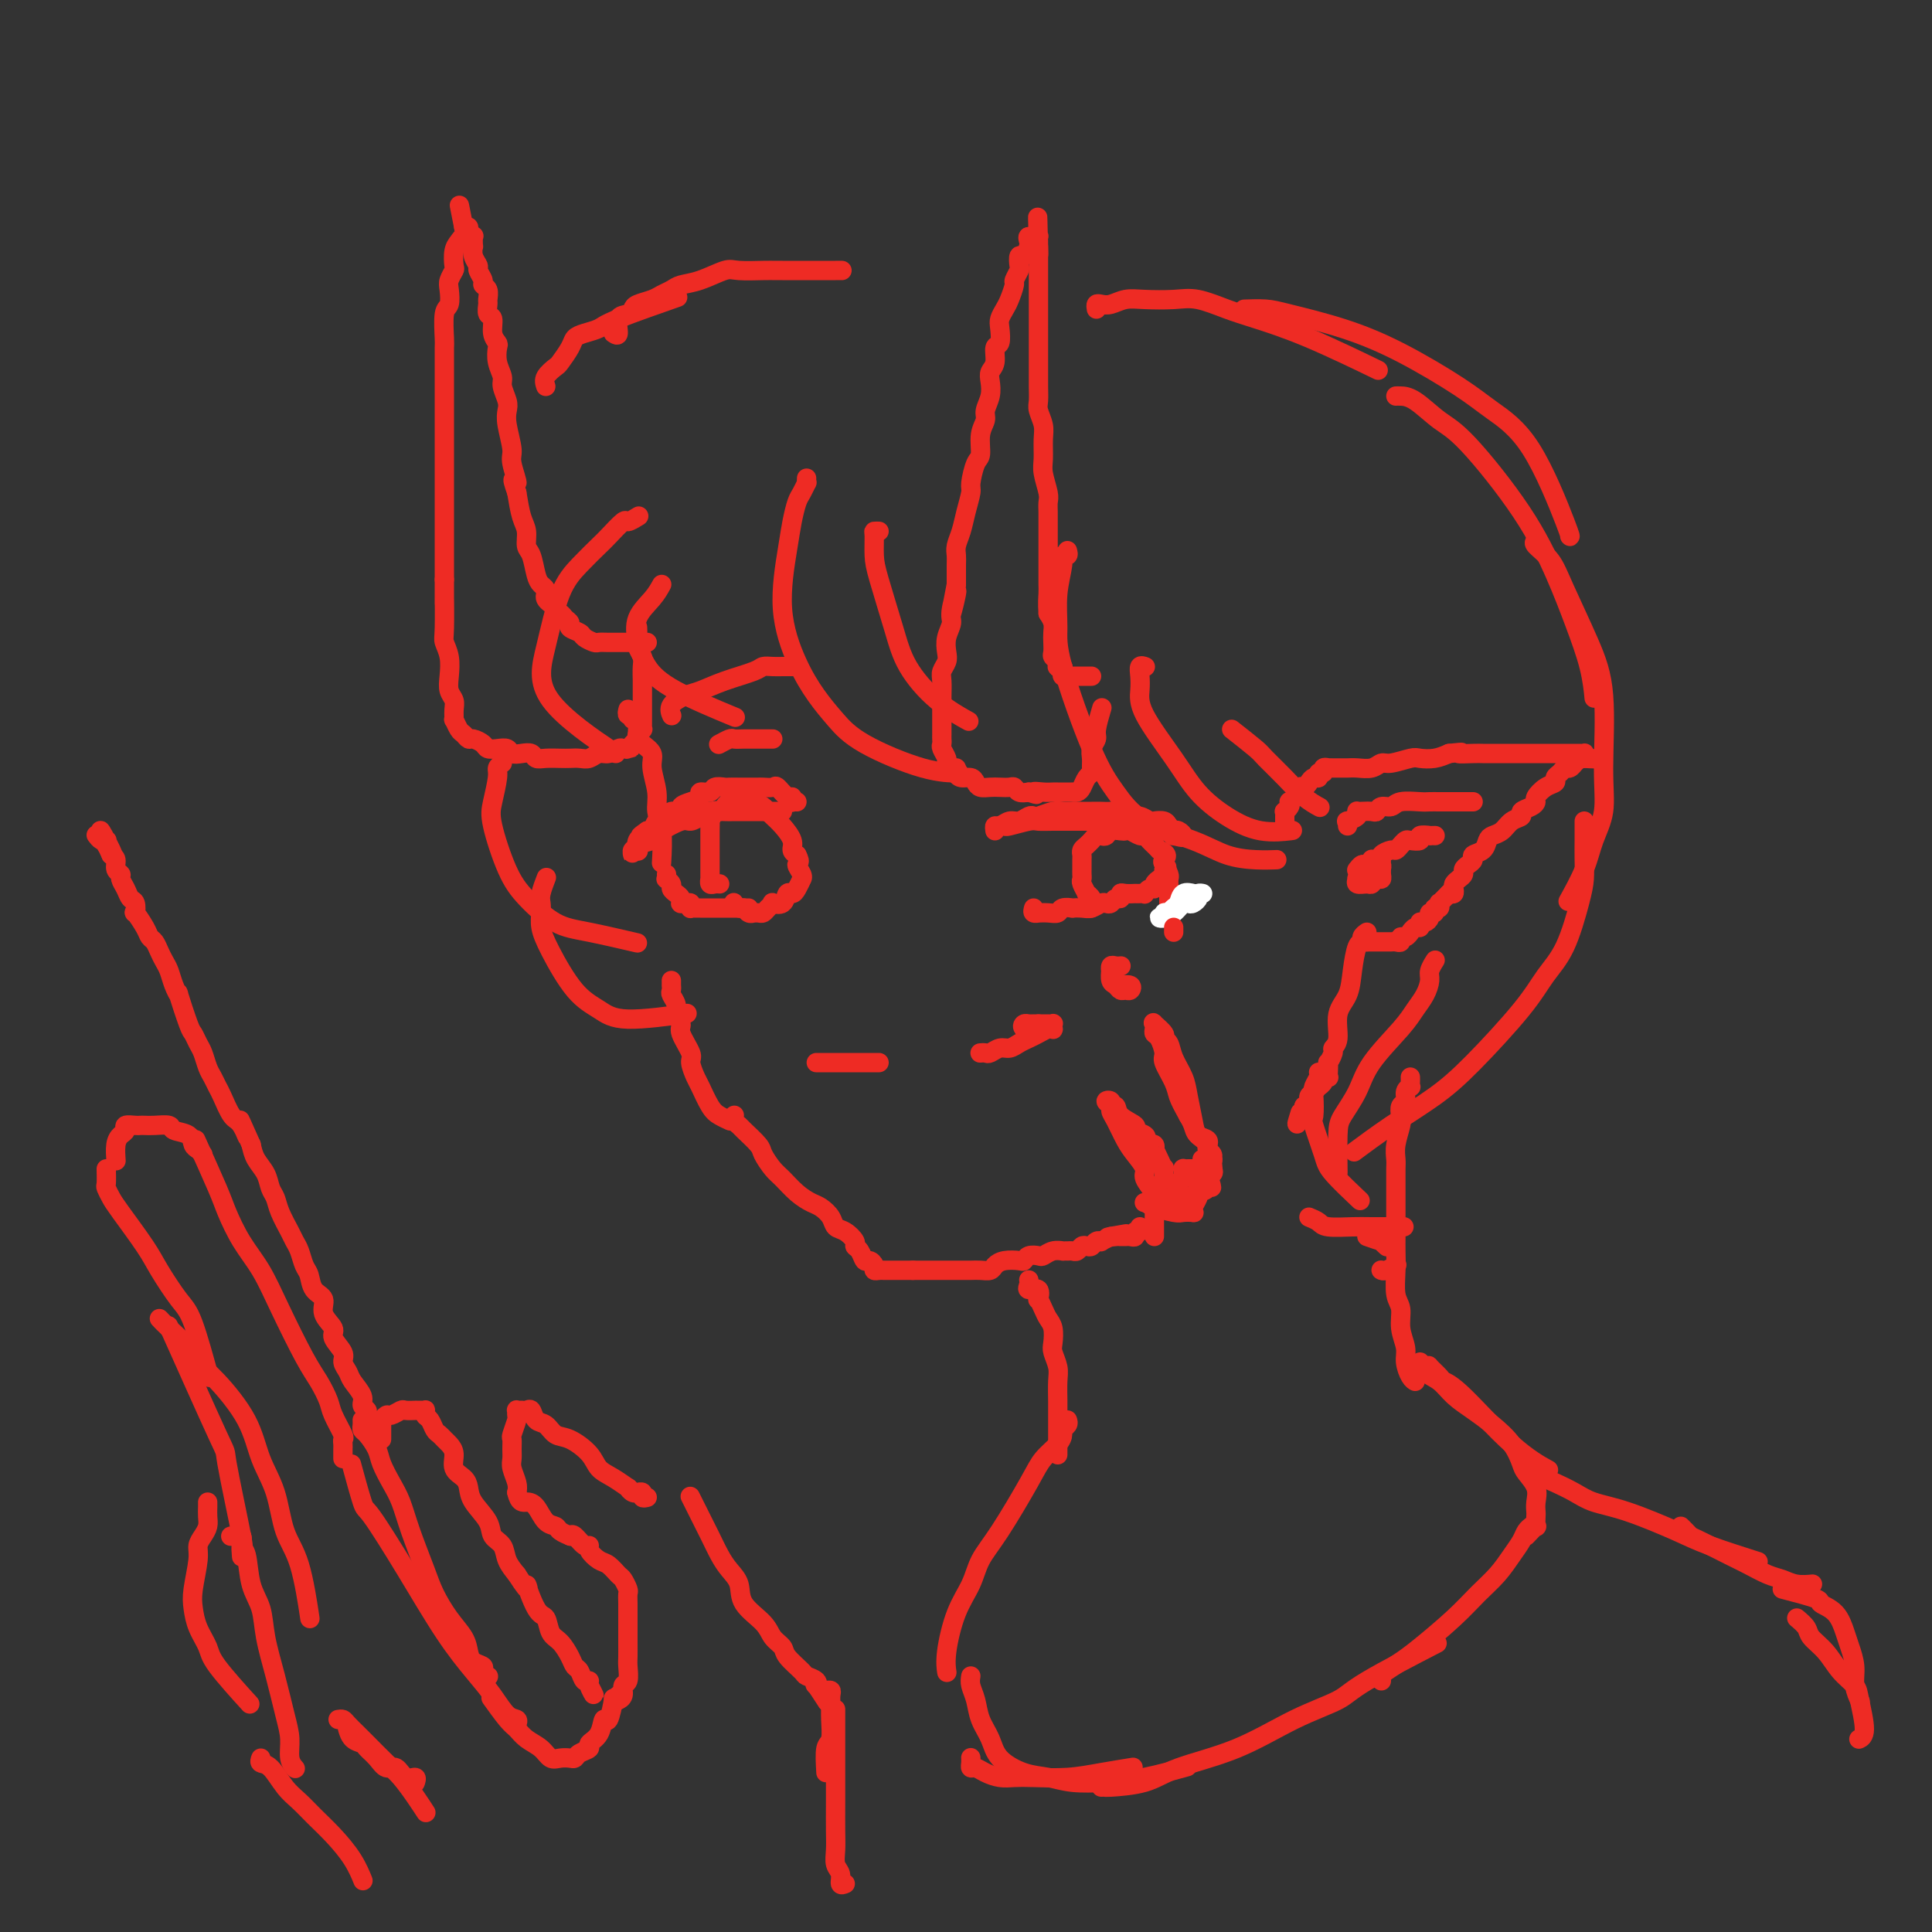 <svg viewBox='0 0 400 400' version='1.1' xmlns='http://www.w3.org/2000/svg' xmlns:xlink='http://www.w3.org/1999/xlink'><rect x="0" y="0" width="400" height="400" fill="#333333" stroke="none"/><g fill='none' stroke='rgb(238,43,36)' stroke-width='4' stroke-linecap='round' stroke-linejoin='round'><path d='M130,147c0.033,-0.123 0.065,-0.246 0,0c-0.065,0.246 -0.228,0.860 0,1c0.228,0.140 0.847,-0.195 1,0c0.153,0.195 -0.162,0.919 0,1c0.162,0.081 0.799,-0.483 1,0c0.201,0.483 -0.033,2.012 0,3c0.033,0.988 0.334,1.437 1,2c0.666,0.563 1.699,1.242 2,2c0.301,0.758 -0.130,1.595 0,3c0.130,1.405 0.819,3.379 1,5c0.181,1.621 -0.147,2.888 0,4c0.147,1.112 0.770,2.069 1,4c0.230,1.931 0.066,4.838 0,6c-0.066,1.162 -0.033,0.581 0,0'/><path d='M139,203c0.002,0.448 0.005,0.897 0,1c-0.005,0.103 -0.017,-0.138 0,0c0.017,0.138 0.061,0.656 0,1c-0.061,0.344 -0.229,0.513 0,1c0.229,0.487 0.854,1.293 1,2c0.146,0.707 -0.186,1.315 0,2c0.186,0.685 0.890,1.448 1,2c0.110,0.552 -0.375,0.894 0,2c0.375,1.106 1.609,2.975 2,4c0.391,1.025 -0.061,1.206 0,2c0.061,0.794 0.637,2.202 1,3c0.363,0.798 0.514,0.984 1,2c0.486,1.016 1.305,2.860 2,4c0.695,1.140 1.264,1.576 2,2c0.736,0.424 1.639,0.835 2,1c0.361,0.165 0.181,0.082 0,0'/><path d='M152,231c0.028,-0.085 0.057,-0.171 0,0c-0.057,0.171 -0.199,0.597 0,1c0.199,0.403 0.739,0.783 1,1c0.261,0.217 0.243,0.270 1,1c0.757,0.730 2.288,2.139 3,3c0.712,0.861 0.603,1.176 1,2c0.397,0.824 1.299,2.156 2,3c0.701,0.844 1.200,1.198 2,2c0.800,0.802 1.901,2.050 3,3c1.099,0.950 2.195,1.601 3,2c0.805,0.399 1.320,0.544 2,1c0.680,0.456 1.526,1.222 2,2c0.474,0.778 0.575,1.569 1,2c0.425,0.431 1.175,0.501 2,1c0.825,0.499 1.726,1.425 2,2c0.274,0.575 -0.080,0.798 0,1c0.080,0.202 0.595,0.384 1,1c0.405,0.616 0.700,1.668 1,2c0.300,0.332 0.605,-0.055 1,0c0.395,0.055 0.880,0.551 1,1c0.120,0.449 -0.126,0.852 0,1c0.126,0.148 0.625,0.040 1,0c0.375,-0.040 0.627,-0.011 1,0c0.373,0.011 0.869,0.003 1,0c0.131,-0.003 -0.102,-0.001 0,0c0.102,0.001 0.538,0.000 1,0c0.462,-0.000 0.948,-0.000 1,0c0.052,0.000 -0.332,0.000 0,0c0.332,-0.000 1.381,-0.000 2,0c0.619,0.000 0.810,0.000 1,0'/><path d='M189,263c1.417,-0.000 0.960,-0.000 1,0c0.040,0.000 0.577,0.000 1,0c0.423,-0.000 0.732,-0.000 1,0c0.268,0.000 0.494,0.000 1,0c0.506,-0.000 1.290,-0.000 2,0c0.710,0.000 1.346,0.001 2,0c0.654,-0.001 1.327,-0.003 2,0c0.673,0.003 1.348,0.011 2,0c0.652,-0.011 1.281,-0.042 2,0c0.719,0.042 1.527,0.156 2,0c0.473,-0.156 0.612,-0.581 1,-1c0.388,-0.419 1.025,-0.830 2,-1c0.975,-0.170 2.288,-0.097 3,0c0.712,0.097 0.823,0.218 1,0c0.177,-0.218 0.419,-0.776 1,-1c0.581,-0.224 1.500,-0.112 2,0c0.500,0.112 0.582,0.226 1,0c0.418,-0.226 1.173,-0.793 2,-1c0.827,-0.207 1.727,-0.054 2,0c0.273,0.054 -0.082,0.011 0,0c0.082,-0.011 0.599,0.011 1,0c0.401,-0.011 0.685,-0.054 1,0c0.315,0.054 0.661,0.207 1,0c0.339,-0.207 0.669,-0.774 1,-1c0.331,-0.226 0.662,-0.112 1,0c0.338,0.112 0.685,0.224 1,0c0.315,-0.224 0.600,-0.782 1,-1c0.400,-0.218 0.915,-0.097 1,0c0.085,0.097 -0.262,0.171 0,0c0.262,-0.171 1.131,-0.585 2,-1'/><path d='M230,256c6.299,-1.083 1.547,-0.290 0,0c-1.547,0.290 0.110,0.077 1,0c0.890,-0.077 1.013,-0.020 1,0c-0.013,0.020 -0.162,0.001 0,0c0.162,-0.001 0.636,0.015 1,0c0.364,-0.015 0.619,-0.060 1,0c0.381,0.060 0.886,0.226 1,0c0.114,-0.226 -0.165,-0.844 0,-1c0.165,-0.156 0.775,0.150 1,0c0.225,-0.150 0.064,-0.757 0,-1c-0.064,-0.243 -0.032,-0.121 0,0'/><path d='M169,220c0.303,0.000 0.605,0.000 1,0c0.395,0.000 0.882,0.000 1,0c0.118,-0.000 -0.134,0.000 0,0c0.134,-0.000 0.655,0.000 1,0c0.345,-0.000 0.516,0.000 1,0c0.484,0.000 1.282,-0.000 2,0c0.718,0.000 1.355,0.000 2,0c0.645,0.000 1.297,-0.000 2,0c0.703,0.000 1.459,0.000 2,0c0.541,-0.000 0.869,-0.000 1,0c0.131,0.000 0.066,0.000 0,0'/><path d='M203,218c0.026,-0.002 0.051,-0.005 0,0c-0.051,0.005 -0.180,0.016 0,0c0.180,-0.016 0.667,-0.060 1,0c0.333,0.060 0.512,0.223 1,0c0.488,-0.223 1.285,-0.833 2,-1c0.715,-0.167 1.347,0.109 2,0c0.653,-0.109 1.328,-0.604 2,-1c0.672,-0.396 1.343,-0.694 2,-1c0.657,-0.306 1.300,-0.622 2,-1c0.700,-0.378 1.456,-0.819 2,-1c0.544,-0.181 0.875,-0.101 1,0c0.125,0.101 0.045,0.223 0,0c-0.045,-0.223 -0.053,-0.792 0,-1c0.053,-0.208 0.169,-0.056 0,0c-0.169,0.056 -0.623,0.015 -1,0c-0.377,-0.015 -0.679,-0.005 -1,0c-0.321,0.005 -0.662,0.004 -1,0c-0.338,-0.004 -0.672,-0.011 -1,0c-0.328,0.011 -0.652,0.042 -1,0c-0.348,-0.042 -0.722,-0.156 -1,0c-0.278,0.156 -0.459,0.580 0,1c0.459,0.420 1.560,0.834 2,1c0.440,0.166 0.220,0.083 0,0'/><path d='M215,212c0.000,0.000 0.000,0.000 0,0c0.000,0.000 -0.000,0.000 0,0c0.000,0.000 0.000,0.000 0,0'/><path d='M226,140c-0.372,-0.000 -0.743,-0.000 -1,0c-0.257,0.000 -0.398,0.001 -1,0c-0.602,-0.001 -1.664,-0.003 -2,0c-0.336,0.003 0.055,0.011 0,0c-0.055,-0.011 -0.554,-0.042 -1,0c-0.446,0.042 -0.838,0.156 -1,0c-0.162,-0.156 -0.095,-0.580 0,-1c0.095,-0.420 0.218,-0.834 0,-1c-0.218,-0.166 -0.776,-0.085 -1,0c-0.224,0.085 -0.112,0.175 0,0c0.112,-0.175 0.226,-0.613 0,-1c-0.226,-0.387 -0.792,-0.722 -1,-1c-0.208,-0.278 -0.059,-0.497 0,-1c0.059,-0.503 0.026,-1.289 0,-2c-0.026,-0.711 -0.045,-1.345 0,-2c0.045,-0.655 0.156,-1.330 0,-2c-0.156,-0.670 -0.578,-1.335 -1,-2'/><path d='M217,127c-0.155,-2.190 -0.041,-3.166 0,-4c0.041,-0.834 0.011,-1.526 0,-2c-0.011,-0.474 -0.003,-0.732 0,-2c0.003,-1.268 0.001,-3.548 0,-5c-0.001,-1.452 0.001,-2.078 0,-3c-0.001,-0.922 -0.004,-2.141 0,-3c0.004,-0.859 0.015,-1.359 0,-2c-0.015,-0.641 -0.057,-1.424 0,-2c0.057,-0.576 0.212,-0.944 0,-2c-0.212,-1.056 -0.793,-2.801 -1,-4c-0.207,-1.199 -0.041,-1.854 0,-3c0.041,-1.146 -0.041,-2.785 0,-4c0.041,-1.215 0.207,-2.007 0,-3c-0.207,-0.993 -0.788,-2.188 -1,-3c-0.212,-0.812 -0.057,-1.240 0,-2c0.057,-0.760 0.015,-1.852 0,-3c-0.015,-1.148 -0.004,-2.352 0,-3c0.004,-0.648 0.001,-0.738 0,-2c-0.001,-1.262 -0.000,-3.694 0,-5c0.000,-1.306 0.000,-1.487 0,-2c-0.000,-0.513 -0.000,-1.359 0,-2c0.000,-0.641 0.000,-1.079 0,-2c-0.000,-0.921 -0.000,-2.325 0,-3c0.000,-0.675 0.000,-0.619 0,-1c-0.000,-0.381 -0.000,-1.197 0,-2c0.000,-0.803 0.000,-1.591 0,-2c-0.000,-0.409 -0.000,-0.438 0,-1c0.000,-0.562 0.000,-1.656 0,-2c-0.000,-0.344 -0.000,0.061 0,0c0.000,-0.061 0.000,-0.589 0,-1c-0.000,-0.411 -0.000,-0.706 0,-1'/><path d='M215,51c-0.309,-11.769 -0.082,-3.192 0,0c0.082,3.192 0.019,0.999 0,0c-0.019,-0.999 0.006,-0.804 0,-1c-0.006,-0.196 -0.043,-0.785 0,-1c0.043,-0.215 0.165,-0.058 0,0c-0.165,0.058 -0.619,0.017 -1,0c-0.381,-0.017 -0.691,-0.008 -1,0'/><path d='M213,49c-0.321,-0.109 -0.125,0.619 0,1c0.125,0.381 0.178,0.416 0,1c-0.178,0.584 -0.588,1.719 -1,2c-0.412,0.281 -0.828,-0.291 -1,0c-0.172,0.291 -0.102,1.447 0,2c0.102,0.553 0.235,0.504 0,1c-0.235,0.496 -0.837,1.537 -1,2c-0.163,0.463 0.114,0.349 0,1c-0.114,0.651 -0.618,2.066 -1,3c-0.382,0.934 -0.642,1.386 -1,2c-0.358,0.614 -0.813,1.390 -1,2c-0.187,0.610 -0.106,1.056 0,2c0.106,0.944 0.238,2.388 0,3c-0.238,0.612 -0.847,0.393 -1,1c-0.153,0.607 0.151,2.039 0,3c-0.151,0.961 -0.757,1.450 -1,2c-0.243,0.550 -0.122,1.160 0,2c0.122,0.840 0.244,1.910 0,3c-0.244,1.090 -0.853,2.201 -1,3c-0.147,0.799 0.167,1.286 0,2c-0.167,0.714 -0.814,1.656 -1,3c-0.186,1.344 0.091,3.090 0,4c-0.091,0.910 -0.549,0.985 -1,2c-0.451,1.015 -0.895,2.971 -1,4c-0.105,1.029 0.130,1.129 0,2c-0.130,0.871 -0.623,2.511 -1,4c-0.377,1.489 -0.637,2.827 -1,4c-0.363,1.173 -0.829,2.180 -1,3c-0.171,0.820 -0.046,1.451 0,2c0.046,0.549 0.013,1.014 0,2c-0.013,0.986 -0.007,2.493 0,4'/><path d='M198,121c-2.256,11.448 -0.394,4.068 0,2c0.394,-2.068 -0.678,1.175 -1,3c-0.322,1.825 0.106,2.232 0,3c-0.106,0.768 -0.746,1.895 -1,3c-0.254,1.105 -0.121,2.187 0,3c0.121,0.813 0.228,1.358 0,2c-0.228,0.642 -0.793,1.381 -1,2c-0.207,0.619 -0.055,1.120 0,2c0.055,0.880 0.015,2.141 0,3c-0.015,0.859 -0.004,1.315 0,2c0.004,0.685 0.001,1.598 0,2c-0.001,0.402 -0.001,0.292 0,1c0.001,0.708 0.004,2.235 0,3c-0.004,0.765 -0.016,0.768 0,1c0.016,0.232 0.060,0.693 0,1c-0.060,0.307 -0.222,0.460 0,1c0.222,0.540 0.830,1.468 1,2c0.170,0.532 -0.096,0.668 0,1c0.096,0.332 0.554,0.859 1,1c0.446,0.141 0.879,-0.103 1,0c0.121,0.103 -0.071,0.553 0,1c0.071,0.447 0.403,0.890 1,1c0.597,0.110 1.458,-0.114 2,0c0.542,0.114 0.765,0.567 1,1c0.235,0.433 0.483,0.847 1,1c0.517,0.153 1.304,0.045 2,0c0.696,-0.045 1.303,-0.026 2,0c0.697,0.026 1.486,0.058 2,0c0.514,-0.058 0.754,-0.208 1,0c0.246,0.208 0.499,0.774 1,1c0.501,0.226 1.251,0.113 2,0'/><path d='M213,164c2.764,0.928 1.173,0.249 1,0c-0.173,-0.249 1.072,-0.067 2,0c0.928,0.067 1.540,0.018 2,0c0.460,-0.018 0.767,-0.004 1,0c0.233,0.004 0.391,-0.001 1,0c0.609,0.001 1.668,0.008 2,0c0.332,-0.008 -0.065,-0.030 0,0c0.065,0.030 0.592,0.111 1,0c0.408,-0.111 0.698,-0.414 1,-1c0.302,-0.586 0.616,-1.455 1,-2c0.384,-0.545 0.839,-0.765 1,-1c0.161,-0.235 0.028,-0.483 0,-1c-0.028,-0.517 0.049,-1.302 0,-2c-0.049,-0.698 -0.223,-1.309 0,-2c0.223,-0.691 0.843,-1.464 1,-2c0.157,-0.536 -0.150,-0.837 0,-2c0.150,-1.163 0.757,-3.190 1,-4c0.243,-0.810 0.121,-0.405 0,0'/><path d='M134,133c-0.302,-0.000 -0.604,-0.000 -1,0c-0.396,0.000 -0.884,0.000 -1,0c-0.116,-0.000 0.142,-0.000 0,0c-0.142,0.000 -0.685,0.000 -1,0c-0.315,-0.000 -0.403,-0.000 -1,0c-0.597,0.000 -1.703,0.001 -2,0c-0.297,-0.001 0.215,-0.003 0,0c-0.215,0.003 -1.155,0.012 -2,0c-0.845,-0.012 -1.593,-0.045 -2,0c-0.407,0.045 -0.472,0.167 -1,0c-0.528,-0.167 -1.517,-0.622 -2,-1c-0.483,-0.378 -0.458,-0.680 -1,-1c-0.542,-0.320 -1.652,-0.659 -2,-1c-0.348,-0.341 0.065,-0.683 0,-1c-0.065,-0.317 -0.609,-0.610 -1,-1c-0.391,-0.390 -0.630,-0.878 -1,-1c-0.370,-0.122 -0.870,0.122 -1,0c-0.130,-0.122 0.109,-0.610 0,-1c-0.109,-0.390 -0.568,-0.682 -1,-1c-0.432,-0.318 -0.837,-0.664 -1,-1c-0.163,-0.336 -0.085,-0.664 0,-1c0.085,-0.336 0.176,-0.680 0,-1c-0.176,-0.320 -0.621,-0.617 -1,-1c-0.379,-0.383 -0.693,-0.852 -1,-2c-0.307,-1.148 -0.607,-2.973 -1,-4c-0.393,-1.027 -0.879,-1.255 -1,-2c-0.121,-0.745 0.121,-2.008 0,-3c-0.121,-0.992 -0.606,-1.712 -1,-3c-0.394,-1.288 -0.697,-3.144 -1,-5'/><path d='M107,102c-1.637,-4.572 -0.229,-2.002 0,-2c0.229,0.002 -0.722,-2.565 -1,-4c-0.278,-1.435 0.118,-1.739 0,-3c-0.118,-1.261 -0.749,-3.478 -1,-5c-0.251,-1.522 -0.124,-2.350 0,-3c0.124,-0.650 0.243,-1.123 0,-2c-0.243,-0.877 -0.849,-2.157 -1,-3c-0.151,-0.843 0.152,-1.250 0,-2c-0.152,-0.750 -0.758,-1.844 -1,-3c-0.242,-1.156 -0.121,-2.375 0,-3c0.121,-0.625 0.243,-0.658 0,-1c-0.243,-0.342 -0.850,-0.994 -1,-2c-0.150,-1.006 0.157,-2.367 0,-3c-0.157,-0.633 -0.778,-0.537 -1,-1c-0.222,-0.463 -0.044,-1.485 0,-2c0.044,-0.515 -0.045,-0.523 0,-1c0.045,-0.477 0.223,-1.422 0,-2c-0.223,-0.578 -0.848,-0.787 -1,-1c-0.152,-0.213 0.170,-0.429 0,-1c-0.170,-0.571 -0.830,-1.496 -1,-2c-0.170,-0.504 0.150,-0.588 0,-1c-0.150,-0.412 -0.771,-1.153 -1,-2c-0.229,-0.847 -0.065,-1.799 0,-2c0.065,-0.201 0.033,0.349 0,0c-0.033,-0.349 -0.065,-1.596 0,-2c0.065,-0.404 0.227,0.035 0,0c-0.227,-0.035 -0.844,-0.546 -1,-1c-0.156,-0.454 0.150,-0.853 0,-1c-0.150,-0.147 -0.757,-0.042 -1,0c-0.243,0.042 -0.121,0.021 0,0'/><path d='M96,47c-1.714,-8.619 -0.498,-2.667 0,0c0.498,2.667 0.278,2.047 0,2c-0.278,-0.047 -0.614,0.477 -1,1c-0.386,0.523 -0.822,1.045 -1,2c-0.178,0.955 -0.099,2.343 0,3c0.099,0.657 0.219,0.581 0,1c-0.219,0.419 -0.777,1.331 -1,2c-0.223,0.669 -0.112,1.094 0,2c0.112,0.906 0.226,2.294 0,3c-0.226,0.706 -0.793,0.730 -1,2c-0.207,1.270 -0.056,3.787 0,5c0.056,1.213 0.015,1.122 0,2c-0.015,0.878 -0.004,2.726 0,4c0.004,1.274 0.001,1.973 0,3c-0.001,1.027 -0.000,2.383 0,4c0.000,1.617 0.000,3.494 0,5c-0.000,1.506 -0.000,2.640 0,4c0.000,1.360 0.000,2.946 0,4c-0.000,1.054 -0.000,1.575 0,3c0.000,1.425 0.000,3.753 0,6c-0.000,2.247 -0.000,4.413 0,6c0.000,1.587 0.000,2.596 0,4c-0.000,1.404 -0.000,3.202 0,5'/><path d='M92,120c-0.004,8.316 -0.015,4.108 0,4c0.015,-0.108 0.056,3.886 0,6c-0.056,2.114 -0.207,2.348 0,3c0.207,0.652 0.773,1.721 1,3c0.227,1.279 0.113,2.767 0,4c-0.113,1.233 -0.227,2.209 0,3c0.227,0.791 0.796,1.396 1,2c0.204,0.604 0.043,1.208 0,2c-0.043,0.792 0.030,1.771 0,2c-0.030,0.229 -0.164,-0.293 0,0c0.164,0.293 0.625,1.402 1,2c0.375,0.598 0.663,0.686 1,1c0.337,0.314 0.723,0.855 1,1c0.277,0.145 0.445,-0.106 1,0c0.555,0.106 1.496,0.568 2,1c0.504,0.432 0.572,0.834 1,1c0.428,0.166 1.218,0.096 2,0c0.782,-0.096 1.557,-0.218 2,0c0.443,0.218 0.554,0.776 1,1c0.446,0.224 1.225,0.112 2,0c0.775,-0.112 1.544,-0.226 2,0c0.456,0.226 0.597,0.792 1,1c0.403,0.208 1.066,0.057 2,0c0.934,-0.057 2.137,-0.019 3,0c0.863,0.019 1.386,0.020 2,0c0.614,-0.020 1.320,-0.062 2,0c0.680,0.062 1.334,0.226 2,0c0.666,-0.226 1.343,-0.844 2,-1c0.657,-0.156 1.292,0.150 2,0c0.708,-0.150 1.488,-0.757 2,-1c0.512,-0.243 0.756,-0.121 1,0'/><path d='M129,155c2.714,-0.321 1.498,-0.124 1,0c-0.498,0.124 -0.278,0.174 0,0c0.278,-0.174 0.614,-0.572 1,-1c0.386,-0.428 0.821,-0.884 1,-1c0.179,-0.116 0.100,0.110 0,0c-0.100,-0.110 -0.223,-0.554 0,-1c0.223,-0.446 0.792,-0.892 1,-1c0.208,-0.108 0.056,0.122 0,0c-0.056,-0.122 -0.015,-0.596 0,-1c0.015,-0.404 0.004,-0.737 0,-1c-0.004,-0.263 -0.001,-0.456 0,-1c0.001,-0.544 0.000,-1.439 0,-2c-0.000,-0.561 -0.000,-0.787 0,-1c0.000,-0.213 0.001,-0.413 0,-1c-0.001,-0.587 -0.004,-1.561 0,-2c0.004,-0.439 0.015,-0.344 0,-1c-0.015,-0.656 -0.057,-2.064 0,-3c0.057,-0.936 0.211,-1.400 0,-2c-0.211,-0.600 -0.789,-1.338 -1,-2c-0.211,-0.662 -0.057,-1.250 0,-2c0.057,-0.750 0.015,-1.664 0,-2c-0.015,-0.336 -0.004,-0.096 0,0c0.004,0.096 0.002,0.048 0,0'/><path d='M266,170c0.002,0.081 0.004,0.163 0,0c-0.004,-0.163 -0.015,-0.569 0,-1c0.015,-0.431 0.056,-0.885 0,-1c-0.056,-0.115 -0.208,0.111 0,0c0.208,-0.111 0.777,-0.559 1,-1c0.223,-0.441 0.101,-0.874 0,-1c-0.101,-0.126 -0.182,0.055 0,0c0.182,-0.055 0.626,-0.344 1,-1c0.374,-0.656 0.679,-1.677 1,-2c0.321,-0.323 0.659,0.053 1,0c0.341,-0.053 0.684,-0.535 1,-1c0.316,-0.465 0.605,-0.913 1,-1c0.395,-0.087 0.894,0.187 1,0c0.106,-0.187 -0.183,-0.835 0,-1c0.183,-0.165 0.836,0.152 1,0c0.164,-0.152 -0.162,-0.773 0,-1c0.162,-0.227 0.813,-0.061 1,0c0.187,0.061 -0.090,0.016 0,0c0.090,-0.016 0.548,-0.004 1,0c0.452,0.004 0.896,0.001 1,0c0.104,-0.001 -0.134,0.001 0,0c0.134,-0.001 0.641,-0.004 1,0c0.359,0.004 0.569,0.016 1,0c0.431,-0.016 1.082,-0.061 2,0c0.918,0.061 2.104,0.226 3,0c0.896,-0.226 1.503,-0.844 2,-1c0.497,-0.156 0.885,0.152 2,0c1.115,-0.152 2.959,-0.762 4,-1c1.041,-0.238 1.280,-0.102 2,0c0.720,0.102 1.920,0.172 3,0c1.080,-0.172 2.040,-0.586 3,-1'/><path d='M300,156c4.318,-0.464 2.115,-0.124 2,0c-0.115,0.124 1.860,0.033 3,0c1.140,-0.033 1.446,-0.009 2,0c0.554,0.009 1.356,0.002 2,0c0.644,-0.002 1.128,-0.001 2,0c0.872,0.001 2.130,0.000 3,0c0.870,-0.000 1.350,-0.000 2,0c0.650,0.000 1.469,0.000 2,0c0.531,-0.000 0.774,-0.000 1,0c0.226,0.000 0.437,0.000 1,0c0.563,-0.000 1.479,-0.000 2,0c0.521,0.000 0.647,0.000 1,0c0.353,-0.000 0.935,-0.000 1,0c0.065,0.000 -0.385,0.000 0,0c0.385,-0.000 1.606,-0.001 2,0c0.394,0.001 -0.038,0.003 0,0c0.038,-0.003 0.546,-0.011 1,0c0.454,0.011 0.853,0.041 1,0c0.147,-0.041 0.042,-0.155 0,0c-0.042,0.155 -0.021,0.577 0,1'/><path d='M328,157c4.375,0.172 1.313,0.103 0,0c-1.313,-0.103 -0.877,-0.239 -1,0c-0.123,0.239 -0.806,0.852 -1,1c-0.194,0.148 0.102,-0.168 0,0c-0.102,0.168 -0.600,0.819 -1,1c-0.400,0.181 -0.701,-0.107 -1,0c-0.299,0.107 -0.595,0.610 -1,1c-0.405,0.390 -0.917,0.668 -1,1c-0.083,0.332 0.263,0.719 0,1c-0.263,0.281 -1.136,0.456 -2,1c-0.864,0.544 -1.718,1.455 -2,2c-0.282,0.545 0.010,0.722 0,1c-0.010,0.278 -0.320,0.655 -1,1c-0.680,0.345 -1.730,0.656 -2,1c-0.270,0.344 0.240,0.721 0,1c-0.240,0.279 -1.229,0.460 -2,1c-0.771,0.540 -1.325,1.440 -2,2c-0.675,0.560 -1.473,0.780 -2,1c-0.527,0.220 -0.785,0.440 -1,1c-0.215,0.560 -0.387,1.459 -1,2c-0.613,0.541 -1.666,0.722 -2,1c-0.334,0.278 0.051,0.652 0,1c-0.051,0.348 -0.539,0.671 -1,1c-0.461,0.329 -0.894,0.665 -1,1c-0.106,0.335 0.116,0.668 0,1c-0.116,0.332 -0.570,0.664 -1,1c-0.430,0.336 -0.837,0.678 -1,1c-0.163,0.322 -0.082,0.625 0,1c0.082,0.375 0.166,0.821 0,1c-0.166,0.179 -0.583,0.089 -1,0'/><path d='M300,185c-4.287,4.288 -1.004,1.010 0,0c1.004,-1.010 -0.271,0.250 -1,1c-0.729,0.750 -0.912,0.989 -1,1c-0.088,0.011 -0.080,-0.208 0,0c0.080,0.208 0.232,0.843 0,1c-0.232,0.157 -0.850,-0.164 -1,0c-0.150,0.164 0.166,0.815 0,1c-0.166,0.185 -0.815,-0.094 -1,0c-0.185,0.094 0.094,0.560 0,1c-0.094,0.440 -0.560,0.854 -1,1c-0.440,0.146 -0.853,0.024 -1,0c-0.147,-0.024 -0.029,0.050 0,0c0.029,-0.050 -0.030,-0.225 0,0c0.030,0.225 0.149,0.849 0,1c-0.149,0.151 -0.566,-0.171 -1,0c-0.434,0.171 -0.886,0.834 -1,1c-0.114,0.166 0.110,-0.166 0,0c-0.110,0.166 -0.554,0.829 -1,1c-0.446,0.171 -0.893,-0.150 -1,0c-0.107,0.150 0.125,0.772 0,1c-0.125,0.228 -0.607,0.061 -1,0c-0.393,-0.061 -0.696,-0.016 -1,0c-0.304,0.016 -0.607,0.004 -1,0c-0.393,-0.004 -0.875,-0.001 -1,0c-0.125,0.001 0.106,0.000 0,0c-0.106,-0.000 -0.551,-0.000 -1,0c-0.449,0.000 -0.904,0.000 -1,0c-0.096,-0.000 0.166,-0.000 0,0c-0.166,0.000 -0.762,0.000 -1,0c-0.238,-0.000 -0.119,-0.000 0,0'/><path d='M283,195c-1.167,0.000 -0.583,0.000 0,0'/><path d='M279,171c0.060,-0.445 0.121,-0.890 0,-1c-0.121,-0.110 -0.423,0.114 0,0c0.423,-0.114 1.570,-0.567 2,-1c0.430,-0.433 0.143,-0.847 0,-1c-0.143,-0.153 -0.141,-0.045 0,0c0.141,0.045 0.423,0.027 1,0c0.577,-0.027 1.451,-0.064 2,0c0.549,0.064 0.773,0.227 1,0c0.227,-0.227 0.455,-0.846 1,-1c0.545,-0.154 1.406,0.155 2,0c0.594,-0.155 0.922,-0.774 2,-1c1.078,-0.226 2.908,-0.061 4,0c1.092,0.061 1.448,0.016 2,0c0.552,-0.016 1.300,-0.004 2,0c0.700,0.004 1.350,0.001 2,0c0.650,-0.001 1.298,-0.000 2,0c0.702,0.000 1.458,0.000 2,0c0.542,-0.000 0.869,-0.000 1,0c0.131,0.000 0.065,0.000 0,0'/><path d='M281,180c-0.091,0.121 -0.183,0.243 0,0c0.183,-0.243 0.640,-0.850 1,-1c0.360,-0.150 0.623,0.157 1,0c0.377,-0.157 0.870,-0.777 1,-1c0.130,-0.223 -0.102,-0.050 0,0c0.102,0.050 0.538,-0.024 1,0c0.462,0.024 0.950,0.147 1,0c0.050,-0.147 -0.337,-0.565 0,-1c0.337,-0.435 1.398,-0.887 2,-1c0.602,-0.113 0.744,0.114 1,0c0.256,-0.114 0.627,-0.570 1,-1c0.373,-0.430 0.749,-0.833 1,-1c0.251,-0.167 0.378,-0.097 1,0c0.622,0.097 1.740,0.222 2,0c0.260,-0.222 -0.336,-0.792 0,-1c0.336,-0.208 1.606,-0.056 2,0c0.394,0.056 -0.086,0.015 0,0c0.086,-0.015 0.739,-0.004 1,0c0.261,0.004 0.131,0.002 0,0'/><path d='M283,181c-0.454,-0.111 -0.908,-0.222 -1,0c-0.092,0.222 0.178,0.777 0,1c-0.178,0.223 -0.805,0.113 -1,0c-0.195,-0.113 0.042,-0.230 0,0c-0.042,0.230 -0.361,0.809 0,1c0.361,0.191 1.403,-0.004 2,0c0.597,0.004 0.748,0.207 1,0c0.252,-0.207 0.603,-0.825 1,-1c0.397,-0.175 0.839,0.093 1,0c0.161,-0.093 0.040,-0.547 0,-1c-0.040,-0.453 -0.000,-0.906 0,-1c0.000,-0.094 -0.039,0.171 0,0c0.039,-0.171 0.155,-0.778 0,-1c-0.155,-0.222 -0.580,-0.060 -1,0c-0.420,0.060 -0.834,0.017 -1,0c-0.166,-0.017 -0.083,-0.009 0,0'/><path d='M165,166c-0.419,-0.035 -0.837,-0.069 -1,0c-0.163,0.069 -0.070,0.243 0,0c0.070,-0.243 0.117,-0.902 0,-1c-0.117,-0.098 -0.399,0.366 -1,0c-0.601,-0.366 -1.522,-1.562 -2,-2c-0.478,-0.438 -0.513,-0.117 -1,0c-0.487,0.117 -1.425,0.031 -2,0c-0.575,-0.031 -0.788,-0.009 -1,0c-0.212,0.009 -0.423,0.003 -1,0c-0.577,-0.003 -1.521,-0.002 -2,0c-0.479,0.002 -0.494,0.004 -1,0c-0.506,-0.004 -1.502,-0.016 -2,0c-0.498,0.016 -0.496,0.060 -1,0c-0.504,-0.060 -1.513,-0.223 -2,0c-0.487,0.223 -0.450,0.833 -1,1c-0.550,0.167 -1.687,-0.109 -2,0c-0.313,0.109 0.196,0.603 0,1c-0.196,0.397 -1.098,0.698 -2,1c-0.902,0.302 -1.804,0.604 -2,1c-0.196,0.396 0.312,0.884 0,1c-0.312,0.116 -1.446,-0.140 -2,0c-0.554,0.140 -0.530,0.677 -1,1c-0.470,0.323 -1.434,0.433 -2,1c-0.566,0.567 -0.733,1.591 -1,2c-0.267,0.409 -0.633,0.205 -1,0'/><path d='M134,172c-2.333,1.590 -1.165,1.066 -1,1c0.165,-0.066 -0.673,0.327 -1,1c-0.327,0.673 -0.141,1.626 0,2c0.141,0.374 0.239,0.168 0,0c-0.239,-0.168 -0.813,-0.297 -1,0c-0.187,0.297 0.013,1.019 0,1c-0.013,-0.019 -0.238,-0.779 0,-1c0.238,-0.221 0.940,0.097 1,0c0.060,-0.097 -0.520,-0.608 0,-1c0.520,-0.392 2.142,-0.665 3,-1c0.858,-0.335 0.954,-0.734 1,-1c0.046,-0.266 0.042,-0.401 1,-1c0.958,-0.599 2.880,-1.663 4,-2c1.120,-0.337 1.440,0.053 2,0c0.560,-0.053 1.359,-0.550 2,-1c0.641,-0.450 1.122,-0.853 2,-1c0.878,-0.147 2.151,-0.040 3,0c0.849,0.040 1.274,0.011 2,0c0.726,-0.011 1.753,-0.003 2,0c0.247,0.003 -0.285,0.001 0,0c0.285,-0.001 1.386,-0.000 2,0c0.614,0.000 0.742,0.000 1,0c0.258,-0.000 0.647,-0.000 1,0c0.353,0.000 0.669,0.000 1,0c0.331,-0.000 0.676,-0.000 1,0c0.324,0.000 0.626,0.000 1,0c0.374,-0.000 0.821,-0.000 1,0c0.179,0.000 0.089,0.000 0,0'/><path d='M206,172c-0.065,-0.455 -0.130,-0.910 0,-1c0.130,-0.090 0.455,0.186 1,0c0.545,-0.186 1.310,-0.833 2,-1c0.690,-0.167 1.305,0.148 2,0c0.695,-0.148 1.470,-0.758 2,-1c0.530,-0.242 0.813,-0.118 1,0c0.187,0.118 0.277,0.228 1,0c0.723,-0.228 2.081,-0.793 3,-1c0.919,-0.207 1.401,-0.056 2,0c0.599,0.056 1.315,0.015 2,0c0.685,-0.015 1.338,-0.005 2,0c0.662,0.005 1.332,0.005 2,0c0.668,-0.005 1.333,-0.017 2,0c0.667,0.017 1.334,0.061 2,0c0.666,-0.061 1.329,-0.226 2,0c0.671,0.226 1.349,0.845 2,1c0.651,0.155 1.273,-0.152 2,0c0.727,0.152 1.558,0.762 2,1c0.442,0.238 0.496,0.102 1,0c0.504,-0.102 1.458,-0.172 2,0c0.542,0.172 0.671,0.586 1,1c0.329,0.414 0.856,0.829 1,1c0.144,0.171 -0.095,0.097 0,0c0.095,-0.097 0.526,-0.219 1,0c0.474,0.219 0.993,0.777 1,1c0.007,0.223 -0.496,0.112 -1,0'/><path d='M244,173c1.914,0.756 -0.299,0.146 -1,0c-0.701,-0.146 0.112,0.172 0,0c-0.112,-0.172 -1.148,-0.835 -2,-1c-0.852,-0.165 -1.522,0.166 -2,0c-0.478,-0.166 -0.766,-0.829 -1,-1c-0.234,-0.171 -0.415,0.150 -1,0c-0.585,-0.150 -1.575,-0.772 -2,-1c-0.425,-0.228 -0.285,-0.061 -1,0c-0.715,0.061 -2.283,0.016 -3,0c-0.717,-0.016 -0.582,-0.004 -1,0c-0.418,0.004 -1.388,0.001 -2,0c-0.612,-0.001 -0.864,-0.000 -2,0c-1.136,0.000 -3.156,-0.001 -4,0c-0.844,0.001 -0.514,0.004 -1,0c-0.486,-0.004 -1.790,-0.015 -3,0c-1.210,0.015 -2.328,0.057 -3,0c-0.672,-0.057 -0.898,-0.211 -2,0c-1.102,0.211 -3.080,0.789 -4,1c-0.920,0.211 -0.783,0.057 -1,0c-0.217,-0.057 -0.789,-0.015 -1,0c-0.211,0.015 -0.060,0.004 0,0c0.060,-0.004 0.030,-0.002 0,0'/><path d='M214,188c-0.125,0.423 -0.251,0.846 0,1c0.251,0.154 0.878,0.037 1,0c0.122,-0.037 -0.261,0.004 0,0c0.261,-0.004 1.164,-0.054 2,0c0.836,0.054 1.603,0.210 2,0c0.397,-0.210 0.424,-0.787 1,-1c0.576,-0.213 1.702,-0.061 2,0c0.298,0.061 -0.233,0.030 0,0c0.233,-0.030 1.228,-0.060 2,0c0.772,0.060 1.320,0.208 2,0c0.680,-0.208 1.493,-0.773 2,-1c0.507,-0.227 0.710,-0.117 1,0c0.290,0.117 0.668,0.242 1,0c0.332,-0.242 0.619,-0.849 1,-1c0.381,-0.151 0.858,0.156 1,0c0.142,-0.156 -0.050,-0.774 0,-1c0.050,-0.226 0.343,-0.061 1,0c0.657,0.061 1.678,0.017 2,0c0.322,-0.017 -0.055,-0.009 0,0c0.055,0.009 0.541,0.017 1,0c0.459,-0.017 0.893,-0.060 1,0c0.107,0.060 -0.111,0.222 0,0c0.111,-0.222 0.551,-0.829 1,-1c0.449,-0.171 0.909,0.095 1,0c0.091,-0.095 -0.185,-0.550 0,-1c0.185,-0.450 0.833,-0.894 1,-1c0.167,-0.106 -0.147,0.125 0,0c0.147,-0.125 0.756,-0.607 1,-1c0.244,-0.393 0.122,-0.696 0,-1'/><path d='M241,180c1.000,-0.833 0.500,-0.417 0,0'/><path d='M138,181c0.032,0.447 0.064,0.893 0,1c-0.064,0.107 -0.224,-0.126 0,0c0.224,0.126 0.831,0.612 1,1c0.169,0.388 -0.099,0.678 0,1c0.099,0.322 0.565,0.675 1,1c0.435,0.325 0.838,0.622 1,1c0.162,0.378 0.082,0.837 0,1c-0.082,0.163 -0.166,0.030 0,0c0.166,-0.030 0.583,0.045 1,0c0.417,-0.045 0.834,-0.208 1,0c0.166,0.208 0.082,0.788 0,1c-0.082,0.212 -0.163,0.057 0,0c0.163,-0.057 0.569,-0.015 1,0c0.431,0.015 0.885,0.004 1,0c0.115,-0.004 -0.111,-0.001 0,0c0.111,0.001 0.558,0.000 1,0c0.442,-0.000 0.878,-0.000 1,0c0.122,0.000 -0.070,0.000 0,0c0.070,-0.000 0.404,-0.000 1,0c0.596,0.000 1.456,0.000 2,0c0.544,-0.000 0.773,-0.000 1,0c0.227,0.000 0.453,0.000 1,0c0.547,-0.000 1.417,-0.000 2,0c0.583,0.000 0.881,0.000 1,0c0.119,-0.000 0.060,-0.000 0,0'/><path d='M226,188c0.009,-0.444 0.017,-0.888 0,-1c-0.017,-0.112 -0.061,0.107 0,0c0.061,-0.107 0.227,-0.539 0,-1c-0.227,-0.461 -0.845,-0.949 -1,-1c-0.155,-0.051 0.155,0.336 0,0c-0.155,-0.336 -0.773,-1.395 -1,-2c-0.227,-0.605 -0.061,-0.757 0,-1c0.061,-0.243 0.016,-0.576 0,-1c-0.016,-0.424 -0.005,-0.940 0,-1c0.005,-0.060 0.004,0.335 0,0c-0.004,-0.335 -0.011,-1.400 0,-2c0.011,-0.600 0.041,-0.734 0,-1c-0.041,-0.266 -0.151,-0.663 0,-1c0.151,-0.337 0.565,-0.612 1,-1c0.435,-0.388 0.890,-0.887 1,-1c0.110,-0.113 -0.126,0.162 0,0c0.126,-0.162 0.615,-0.762 1,-1c0.385,-0.238 0.667,-0.116 1,0c0.333,0.116 0.718,0.226 1,0c0.282,-0.226 0.460,-0.789 1,-1c0.540,-0.211 1.440,-0.072 2,0c0.560,0.072 0.780,0.075 1,0c0.220,-0.075 0.440,-0.227 1,0c0.560,0.227 1.459,0.834 2,1c0.541,0.166 0.722,-0.110 1,0c0.278,0.110 0.652,0.607 1,1c0.348,0.393 0.671,0.684 1,1c0.329,0.316 0.665,0.658 1,1'/><path d='M240,176c2.254,0.886 1.389,1.601 1,2c-0.389,0.399 -0.300,0.482 0,1c0.300,0.518 0.813,1.470 1,2c0.188,0.530 0.050,0.637 0,1c-0.050,0.363 -0.014,0.982 0,2c0.014,1.018 0.004,2.434 0,3c-0.004,0.566 -0.002,0.283 0,0'/><path d='M149,183c-0.309,-0.032 -0.619,-0.064 -1,0c-0.381,0.064 -0.834,0.225 -1,0c-0.166,-0.225 -0.044,-0.837 0,-1c0.044,-0.163 0.012,0.121 0,0c-0.012,-0.121 -0.003,-0.648 0,-1c0.003,-0.352 0.001,-0.527 0,-1c-0.001,-0.473 -0.000,-1.242 0,-2c0.000,-0.758 0.000,-1.503 0,-2c-0.000,-0.497 -0.001,-0.744 0,-1c0.001,-0.256 0.003,-0.521 0,-1c-0.003,-0.479 -0.012,-1.171 0,-2c0.012,-0.829 0.045,-1.794 0,-2c-0.045,-0.206 -0.167,0.347 0,0c0.167,-0.347 0.622,-1.596 1,-2c0.378,-0.404 0.679,0.035 1,0c0.321,-0.035 0.663,-0.545 1,-1c0.337,-0.455 0.671,-0.855 1,-1c0.329,-0.145 0.655,-0.036 1,0c0.345,0.036 0.708,-0.001 1,0c0.292,0.001 0.511,0.041 1,0c0.489,-0.041 1.247,-0.164 2,0c0.753,0.164 1.502,0.614 2,1c0.498,0.386 0.746,0.709 1,1c0.254,0.291 0.516,0.550 1,1c0.484,0.450 1.192,1.090 2,2c0.808,0.910 1.718,2.091 2,3c0.282,0.909 -0.062,1.545 0,2c0.062,0.455 0.531,0.727 1,1'/><path d='M165,177c1.021,1.897 0.074,1.639 0,2c-0.074,0.361 0.723,1.341 1,2c0.277,0.659 0.032,0.998 0,1c-0.032,0.002 0.147,-0.332 0,0c-0.147,0.332 -0.622,1.329 -1,2c-0.378,0.671 -0.661,1.016 -1,1c-0.339,-0.016 -0.735,-0.394 -1,0c-0.265,0.394 -0.400,1.559 -1,2c-0.600,0.441 -1.666,0.157 -2,0c-0.334,-0.157 0.064,-0.185 0,0c-0.064,0.185 -0.591,0.585 -1,1c-0.409,0.415 -0.701,0.844 -1,1c-0.299,0.156 -0.605,0.038 -1,0c-0.395,-0.038 -0.879,0.005 -1,0c-0.121,-0.005 0.122,-0.058 0,0c-0.122,0.058 -0.607,0.225 -1,0c-0.393,-0.225 -0.693,-0.844 -1,-1c-0.307,-0.156 -0.621,0.150 -1,0c-0.379,-0.150 -0.823,-0.757 -1,-1c-0.177,-0.243 -0.089,-0.121 0,0'/></g>
<g fill='none' stroke='rgb(255,255,255)' stroke-width='4' stroke-linecap='round' stroke-linejoin='round'><path d='M242,189c0.477,0.083 0.953,0.167 1,0c0.047,-0.167 -0.336,-0.584 0,-1c0.336,-0.416 1.392,-0.829 2,-1c0.608,-0.171 0.767,-0.099 1,0c0.233,0.099 0.540,0.226 1,0c0.460,-0.226 1.073,-0.804 1,-1c-0.073,-0.196 -0.831,-0.010 -1,0c-0.169,0.010 0.252,-0.156 0,0c-0.252,0.156 -1.176,0.634 -2,1c-0.824,0.366 -1.546,0.620 -2,1c-0.454,0.380 -0.639,0.886 -1,1c-0.361,0.114 -0.897,-0.165 -1,0c-0.103,0.165 0.227,0.775 0,1c-0.227,0.225 -1.010,0.067 -1,0c0.010,-0.067 0.815,-0.042 1,0c0.185,0.042 -0.249,0.099 0,0c0.249,-0.099 1.180,-0.356 2,-1c0.820,-0.644 1.530,-1.675 2,-2c0.470,-0.325 0.701,0.057 1,0c0.299,-0.057 0.668,-0.551 1,-1c0.332,-0.449 0.628,-0.852 1,-1c0.372,-0.148 0.821,-0.042 1,0c0.179,0.042 0.090,0.021 0,0'/><path d='M247,185c0.203,0.054 0.405,0.108 0,0c-0.405,-0.108 -1.419,-0.379 -2,0c-0.581,0.379 -0.730,1.408 -1,2c-0.270,0.592 -0.660,0.746 -1,1c-0.340,0.254 -0.630,0.607 -1,1c-0.370,0.393 -0.820,0.827 -1,1c-0.180,0.173 -0.090,0.087 0,0'/></g>
<g fill='none' stroke='rgb(238,43,36)' stroke-width='4' stroke-linecap='round' stroke-linejoin='round'><path d='M243,192c0.000,0.422 0.000,0.844 0,1c0.000,0.156 -0.000,0.044 0,0c0.000,-0.044 0.000,-0.022 0,0'/><path d='M160,153c-0.313,0.000 -0.626,0.000 -1,0c-0.374,-0.000 -0.810,-0.000 -1,0c-0.190,0.000 -0.135,0.000 0,0c0.135,-0.000 0.350,-0.001 0,0c-0.350,0.001 -1.264,0.004 -2,0c-0.736,-0.004 -1.294,-0.015 -2,0c-0.706,0.015 -1.560,0.056 -2,0c-0.440,-0.056 -0.465,-0.207 -1,0c-0.535,0.207 -1.582,0.774 -2,1c-0.418,0.226 -0.209,0.113 0,0'/><path d='M164,138c-0.297,-0.000 -0.594,-0.001 -1,0c-0.406,0.001 -0.920,0.002 -1,0c-0.080,-0.002 0.276,-0.009 0,0c-0.276,0.009 -1.183,0.034 -2,0c-0.817,-0.034 -1.544,-0.126 -2,0c-0.456,0.126 -0.641,0.470 -2,1c-1.359,0.530 -3.891,1.246 -6,2c-2.109,0.754 -3.794,1.547 -5,2c-1.206,0.453 -1.931,0.565 -3,1c-1.069,0.435 -2.480,1.194 -3,2c-0.520,0.806 -0.149,1.659 0,2c0.149,0.341 0.074,0.171 0,0'/><path d='M239,256c-0.000,-0.303 -0.000,-0.605 0,-1c0.000,-0.395 0.000,-0.882 0,-1c-0.000,-0.118 -0.001,0.133 0,0c0.001,-0.133 0.002,-0.650 0,-1c-0.002,-0.350 -0.009,-0.535 0,-1c0.009,-0.465 0.032,-1.212 0,-2c-0.032,-0.788 -0.120,-1.618 0,-2c0.120,-0.382 0.447,-0.317 0,-1c-0.447,-0.683 -1.667,-2.116 -2,-3c-0.333,-0.884 0.222,-1.221 0,-2c-0.222,-0.779 -1.221,-2.001 -2,-3c-0.779,-0.999 -1.338,-1.774 -2,-3c-0.662,-1.226 -1.427,-2.904 -2,-4c-0.573,-1.096 -0.953,-1.610 -1,-2c-0.047,-0.390 0.240,-0.656 0,-1c-0.240,-0.344 -1.006,-0.766 -1,-1c0.006,-0.234 0.784,-0.280 1,0c0.216,0.280 -0.130,0.887 0,1c0.130,0.113 0.736,-0.268 1,0c0.264,0.268 0.187,1.185 1,2c0.813,0.815 2.517,1.528 3,2c0.483,0.472 -0.255,0.704 0,1c0.255,0.296 1.501,0.656 2,1c0.499,0.344 0.249,0.672 0,1'/><path d='M237,236c1.250,1.327 0.873,1.146 1,1c0.127,-0.146 0.756,-0.255 1,0c0.244,0.255 0.104,0.875 0,1c-0.104,0.125 -0.171,-0.243 0,0c0.171,0.243 0.582,1.099 1,2c0.418,0.901 0.844,1.848 1,2c0.156,0.152 0.042,-0.493 0,0c-0.042,0.493 -0.011,2.122 0,3c0.011,0.878 0.004,1.006 0,1c-0.004,-0.006 -0.004,-0.145 0,0c0.004,0.145 0.011,0.574 0,1c-0.011,0.426 -0.039,0.850 0,1c0.039,0.150 0.146,0.026 0,0c-0.146,-0.026 -0.545,0.045 -1,0c-0.455,-0.045 -0.967,-0.208 -1,0c-0.033,0.208 0.414,0.787 0,1c-0.414,0.213 -1.690,0.061 -2,0c-0.310,-0.061 0.345,-0.030 1,0'/><path d='M238,249c-0.290,1.063 0.485,0.222 1,0c0.515,-0.222 0.769,0.176 1,0c0.231,-0.176 0.440,-0.926 1,-1c0.560,-0.074 1.471,0.526 2,0c0.529,-0.526 0.677,-2.179 1,-3c0.323,-0.821 0.821,-0.808 1,-1c0.179,-0.192 0.038,-0.587 0,-1c-0.038,-0.413 0.028,-0.843 0,-1c-0.028,-0.157 -0.149,-0.042 0,0c0.149,0.042 0.570,0.012 1,0c0.430,-0.012 0.871,-0.006 1,0c0.129,0.006 -0.053,0.012 0,0c0.053,-0.012 0.339,-0.041 1,0c0.661,0.041 1.695,0.151 2,0c0.305,-0.151 -0.118,-0.565 0,-1c0.118,-0.435 0.778,-0.891 1,-1c0.222,-0.109 0.006,0.129 0,0c-0.006,-0.129 0.196,-0.626 0,-1c-0.196,-0.374 -0.791,-0.624 -1,-1c-0.209,-0.376 -0.031,-0.877 0,-1c0.031,-0.123 -0.086,0.133 0,0c0.086,-0.133 0.373,-0.654 0,-1c-0.373,-0.346 -1.408,-0.516 -2,-1c-0.592,-0.484 -0.741,-1.281 -1,-2c-0.259,-0.719 -0.630,-1.359 -1,-2'/><path d='M246,231c-1.199,-2.176 -1.697,-3.115 -2,-4c-0.303,-0.885 -0.411,-1.714 -1,-3c-0.589,-1.286 -1.661,-3.027 -2,-4c-0.339,-0.973 0.053,-1.178 0,-2c-0.053,-0.822 -0.552,-2.260 -1,-3c-0.448,-0.740 -0.844,-0.780 -1,-1c-0.156,-0.220 -0.071,-0.620 0,-1c0.071,-0.380 0.127,-0.741 0,-1c-0.127,-0.259 -0.439,-0.415 0,0c0.439,0.415 1.627,1.402 2,2c0.373,0.598 -0.069,0.808 0,1c0.069,0.192 0.649,0.365 1,1c0.351,0.635 0.474,1.731 1,3c0.526,1.269 1.455,2.709 2,4c0.545,1.291 0.705,2.432 1,4c0.295,1.568 0.723,3.561 1,5c0.277,1.439 0.401,2.323 1,3c0.599,0.677 1.674,1.148 2,2c0.326,0.852 -0.095,2.085 0,3c0.095,0.915 0.706,1.513 1,2c0.294,0.487 0.272,0.862 0,1c-0.272,0.138 -0.792,0.039 -1,0c-0.208,-0.039 -0.104,-0.020 0,0'/><path d='M250,243c1.690,5.035 0.414,2.123 0,1c-0.414,-1.123 0.034,-0.457 0,0c-0.034,0.457 -0.549,0.703 -1,1c-0.451,0.297 -0.839,0.644 -1,1c-0.161,0.356 -0.094,0.723 0,1c0.094,0.277 0.215,0.466 0,1c-0.215,0.534 -0.765,1.412 -1,2c-0.235,0.588 -0.155,0.886 0,1c0.155,0.114 0.386,0.045 0,0c-0.386,-0.045 -1.387,-0.064 -2,0c-0.613,0.064 -0.838,0.213 -2,0c-1.162,-0.213 -3.263,-0.787 -4,-1c-0.737,-0.213 -0.111,-0.064 0,0c0.111,0.064 -0.294,0.042 0,0c0.294,-0.042 1.288,-0.105 2,0c0.712,0.105 1.142,0.376 2,0c0.858,-0.376 2.143,-1.400 3,-2c0.857,-0.600 1.287,-0.776 2,-1c0.713,-0.224 1.709,-0.494 2,-1c0.291,-0.506 -0.122,-1.246 0,-2c0.122,-0.754 0.780,-1.523 1,-2c0.220,-0.477 0.003,-0.664 0,-1c-0.003,-0.336 0.210,-0.822 0,-1c-0.210,-0.178 -0.841,-0.048 -1,0c-0.159,0.048 0.153,0.013 0,0c-0.153,-0.013 -0.772,-0.003 -1,0c-0.228,0.003 -0.065,0.001 0,0c0.065,-0.001 0.033,-0.000 0,0'/><path d='M232,200c0.083,-0.009 0.166,-0.018 0,0c-0.166,0.018 -0.581,0.064 -1,0c-0.419,-0.064 -0.841,-0.239 -1,0c-0.159,0.239 -0.054,0.891 0,1c0.054,0.109 0.056,-0.325 0,0c-0.056,0.325 -0.169,1.409 0,2c0.169,0.591 0.622,0.691 1,1c0.378,0.309 0.682,0.829 1,1c0.318,0.171 0.649,-0.007 1,0c0.351,0.007 0.723,0.198 1,0c0.277,-0.198 0.459,-0.784 0,-1c-0.459,-0.216 -1.560,-0.062 -2,0c-0.440,0.062 -0.220,0.031 0,0'/><path d='M213,265c0.060,0.292 0.120,0.584 0,1c-0.120,0.416 -0.422,0.954 0,1c0.422,0.046 1.566,-0.402 2,0c0.434,0.402 0.159,1.654 0,2c-0.159,0.346 -0.200,-0.213 0,0c0.200,0.213 0.641,1.197 1,2c0.359,0.803 0.636,1.426 1,2c0.364,0.574 0.816,1.100 1,2c0.184,0.900 0.102,2.173 0,3c-0.102,0.827 -0.223,1.207 0,2c0.223,0.793 0.792,1.997 1,3c0.208,1.003 0.056,1.803 0,3c-0.056,1.197 -0.015,2.792 0,4c0.015,1.208 0.004,2.030 0,3c-0.004,0.970 -0.001,2.088 0,3c0.001,0.912 0.000,1.617 0,2c-0.000,0.383 -0.000,0.443 0,1c0.000,0.557 0.000,1.612 0,2c-0.000,0.388 -0.000,0.111 0,0c0.000,-0.111 0.000,-0.055 0,0'/><path d='M292,223c0.009,0.305 0.017,0.611 0,1c-0.017,0.389 -0.061,0.863 0,1c0.061,0.137 0.226,-0.062 0,0c-0.226,0.062 -0.844,0.385 -1,1c-0.156,0.615 0.151,1.522 0,2c-0.151,0.478 -0.758,0.527 -1,1c-0.242,0.473 -0.117,1.372 0,2c0.117,0.628 0.228,0.986 0,2c-0.228,1.014 -0.793,2.682 -1,4c-0.207,1.318 -0.055,2.284 0,3c0.055,0.716 0.015,1.182 0,2c-0.015,0.818 -0.004,1.989 0,3c0.004,1.011 0.001,1.861 0,3c-0.001,1.139 -0.001,2.567 0,4c0.001,1.433 0.004,2.872 0,4c-0.004,1.128 -0.016,1.946 0,3c0.016,1.054 0.061,2.344 0,4c-0.061,1.656 -0.227,3.678 0,5c0.227,1.322 0.848,1.944 1,3c0.152,1.056 -0.166,2.546 0,4c0.166,1.454 0.815,2.873 1,4c0.185,1.127 -0.095,1.962 0,3c0.095,1.038 0.564,2.280 1,3c0.436,0.720 0.839,0.920 1,1c0.161,0.080 0.081,0.040 0,0'/><path d='M283,193c-0.446,0.308 -0.892,0.617 -1,1c-0.108,0.383 0.121,0.842 0,1c-0.121,0.158 -0.592,0.017 -1,1c-0.408,0.983 -0.754,3.090 -1,5c-0.246,1.910 -0.390,3.624 -1,5c-0.610,1.376 -1.684,2.415 -2,4c-0.316,1.585 0.125,3.715 0,5c-0.125,1.285 -0.818,1.724 -1,2c-0.182,0.276 0.147,0.389 0,1c-0.147,0.611 -0.770,1.719 -1,2c-0.230,0.281 -0.066,-0.265 0,0c0.066,0.265 0.033,1.342 0,2c-0.033,0.658 -0.065,0.898 0,1c0.065,0.102 0.228,0.065 0,0c-0.228,-0.065 -0.849,-0.158 -1,0c-0.151,0.158 0.166,0.567 0,1c-0.166,0.433 -0.814,0.889 -1,1c-0.186,0.111 0.091,-0.125 0,0c-0.091,0.125 -0.550,0.611 -1,1c-0.450,0.389 -0.890,0.682 -1,1c-0.110,0.318 0.112,0.662 0,1c-0.112,0.338 -0.556,0.669 -1,1'/><path d='M270,229c-2.244,6.044 -1.356,3.156 -1,2c0.356,-1.156 0.178,-0.578 0,0'/><path d='M167,99c-0.024,0.474 -0.048,0.948 0,1c0.048,0.052 0.168,-0.316 0,0c-0.168,0.316 -0.625,1.318 -1,2c-0.375,0.682 -0.667,1.044 -1,2c-0.333,0.956 -0.708,2.506 -1,4c-0.292,1.494 -0.501,2.934 -1,6c-0.499,3.066 -1.288,7.760 -1,12c0.288,4.240 1.653,8.026 3,11c1.347,2.974 2.677,5.137 4,7c1.323,1.863 2.639,3.427 4,5c1.361,1.573 2.767,3.153 6,5c3.233,1.847 8.294,3.959 12,5c3.706,1.041 6.059,1.012 7,1c0.941,-0.012 0.471,-0.006 0,0'/><path d='M182,110c-0.425,-0.014 -0.851,-0.029 -1,0c-0.149,0.029 -0.023,0.101 0,1c0.023,0.899 -0.058,2.624 0,4c0.058,1.376 0.255,2.404 1,5c0.745,2.596 2.040,6.759 3,10c0.960,3.241 1.587,5.559 3,8c1.413,2.441 3.611,5.003 6,7c2.389,1.997 4.968,3.428 6,4c1.032,0.572 0.516,0.286 0,0'/><path d='M221,114c0.122,0.447 0.243,0.895 0,1c-0.243,0.105 -0.851,-0.132 -1,0c-0.149,0.132 0.161,0.634 0,2c-0.161,1.366 -0.792,3.595 -1,6c-0.208,2.405 0.007,4.986 0,7c-0.007,2.014 -0.236,3.462 1,8c1.236,4.538 3.939,12.165 6,17c2.061,4.835 3.481,6.879 5,9c1.519,2.121 3.136,4.320 6,6c2.864,1.680 6.975,2.843 10,4c3.025,1.157 4.966,2.310 7,3c2.034,0.690 4.163,0.916 6,1c1.837,0.084 3.382,0.024 4,0c0.618,-0.024 0.309,-0.012 0,0'/><path d='M237,138c0.113,0.043 0.225,0.086 0,0c-0.225,-0.086 -0.788,-0.300 -1,0c-0.212,0.300 -0.075,1.114 0,2c0.075,0.886 0.086,1.843 0,3c-0.086,1.157 -0.269,2.514 1,5c1.269,2.486 3.991,6.102 6,9c2.009,2.898 3.306,5.078 5,7c1.694,1.922 3.784,3.587 6,5c2.216,1.413 4.558,2.573 7,3c2.442,0.427 4.983,0.122 6,0c1.017,-0.122 0.508,-0.061 0,0'/><path d='M255,151c1.982,1.557 3.964,3.115 5,4c1.036,0.885 1.126,1.099 2,2c0.874,0.901 2.533,2.489 4,4c1.467,1.511 2.741,2.945 4,4c1.259,1.055 2.503,1.730 3,2c0.497,0.270 0.249,0.135 0,0'/><path d='M132,107c0.218,-0.135 0.436,-0.270 0,0c-0.436,0.270 -1.526,0.945 -2,1c-0.474,0.055 -0.332,-0.511 -1,0c-0.668,0.511 -2.146,2.100 -3,3c-0.854,0.900 -1.084,1.113 -2,2c-0.916,0.887 -2.516,2.449 -4,4c-1.484,1.551 -2.851,3.090 -4,6c-1.149,2.910 -2.081,7.193 -3,11c-0.919,3.807 -1.824,7.140 1,11c2.824,3.860 9.378,8.246 12,10c2.622,1.754 1.311,0.877 0,0'/><path d='M137,121c-0.515,0.934 -1.030,1.868 -2,3c-0.970,1.132 -2.395,2.462 -3,4c-0.605,1.538 -0.392,3.285 0,5c0.392,1.715 0.961,3.398 2,5c1.039,1.602 2.549,3.124 6,5c3.451,1.876 8.843,4.108 11,5c2.157,0.892 1.078,0.446 0,0'/><path d='M104,158c-0.448,0.324 -0.896,0.648 -1,1c-0.104,0.352 0.136,0.732 0,2c-0.136,1.268 -0.649,3.425 -1,5c-0.351,1.575 -0.539,2.567 0,5c0.539,2.433 1.806,6.305 3,9c1.194,2.695 2.314,4.211 4,6c1.686,1.789 3.936,3.851 6,5c2.064,1.149 3.940,1.386 7,2c3.060,0.614 7.303,1.604 9,2c1.697,0.396 0.849,0.198 0,0'/><path d='M113,182c0.113,-0.291 0.225,-0.581 0,0c-0.225,0.581 -0.789,2.034 -1,3c-0.211,0.966 -0.070,1.445 0,2c0.070,0.555 0.069,1.187 0,2c-0.069,0.813 -0.207,1.806 0,3c0.207,1.194 0.758,2.589 2,5c1.242,2.411 3.175,5.837 5,8c1.825,2.163 3.541,3.064 5,4c1.459,0.936 2.662,1.906 6,2c3.338,0.094 8.811,-0.687 11,-1c2.189,-0.313 1.095,-0.156 0,0'/><path d='M113,80c-0.211,-0.629 -0.422,-1.257 0,-2c0.422,-0.743 1.477,-1.599 2,-2c0.523,-0.401 0.515,-0.345 1,-1c0.485,-0.655 1.465,-2.021 2,-3c0.535,-0.979 0.625,-1.569 1,-2c0.375,-0.431 1.034,-0.701 2,-1c0.966,-0.299 2.238,-0.627 3,-1c0.762,-0.373 1.013,-0.793 4,-2c2.987,-1.207 8.711,-3.202 11,-4c2.289,-0.798 1.145,-0.399 0,0'/><path d='M127,69c0.476,0.316 0.952,0.632 1,0c0.048,-0.632 -0.331,-2.211 0,-3c0.331,-0.789 1.373,-0.789 2,-1c0.627,-0.211 0.840,-0.634 1,-1c0.160,-0.366 0.268,-0.676 1,-1c0.732,-0.324 2.087,-0.663 3,-1c0.913,-0.337 1.382,-0.672 2,-1c0.618,-0.328 1.384,-0.648 2,-1c0.616,-0.352 1.083,-0.735 2,-1c0.917,-0.265 2.285,-0.411 4,-1c1.715,-0.589 3.779,-1.622 5,-2c1.221,-0.378 1.601,-0.101 3,0c1.399,0.101 3.818,0.027 5,0c1.182,-0.027 1.126,-0.007 4,0c2.874,0.007 8.678,0.002 11,0c2.322,-0.002 1.161,-0.001 0,0'/><path d='M227,64c-0.071,-0.415 -0.142,-0.829 0,-1c0.142,-0.171 0.498,-0.098 1,0c0.502,0.098 1.150,0.221 2,0c0.850,-0.221 1.903,-0.785 3,-1c1.097,-0.215 2.239,-0.081 4,0c1.761,0.081 4.143,0.108 6,0c1.857,-0.108 3.190,-0.350 5,0c1.810,0.350 4.098,1.293 6,2c1.902,0.707 3.417,1.179 6,2c2.583,0.821 6.234,1.990 11,4c4.766,2.010 10.647,4.860 13,6c2.353,1.140 1.176,0.570 0,0'/><path d='M258,64c-0.371,0.013 -0.741,0.027 0,0c0.741,-0.027 2.595,-0.094 4,0c1.405,0.094 2.361,0.347 5,1c2.639,0.653 6.961,1.704 11,3c4.039,1.296 7.794,2.838 12,5c4.206,2.162 8.864,4.943 12,7c3.136,2.057 4.749,3.388 7,5c2.251,1.612 5.139,3.504 8,8c2.861,4.496 5.693,11.595 7,15c1.307,3.405 1.088,3.116 1,3c-0.088,-0.116 -0.044,-0.058 0,0'/><path d='M289,82c0.206,-0.008 0.412,-0.017 1,0c0.588,0.017 1.556,0.059 3,1c1.444,0.941 3.362,2.783 5,4c1.638,1.217 2.995,1.811 6,5c3.005,3.189 7.656,8.974 11,14c3.344,5.026 5.379,9.291 7,13c1.621,3.709 2.826,6.860 4,10c1.174,3.140 2.316,6.268 3,9c0.684,2.732 0.910,5.066 1,6c0.090,0.934 0.045,0.467 0,0'/><path d='M318,112c-0.283,0.192 -0.566,0.384 0,1c0.566,0.616 1.979,1.656 3,3c1.021,1.344 1.648,2.991 3,6c1.352,3.009 3.428,7.381 5,11c1.572,3.619 2.641,6.485 3,11c0.359,4.515 0.008,10.678 0,15c-0.008,4.322 0.327,6.802 0,9c-0.327,2.198 -1.314,4.115 -2,6c-0.686,1.885 -1.069,3.738 -2,6c-0.931,2.262 -2.409,4.932 -3,6c-0.591,1.068 -0.296,0.534 0,0'/><path d='M328,170c-0.001,0.714 -0.002,1.428 0,2c0.002,0.572 0.007,1.002 0,2c-0.007,0.998 -0.024,2.565 0,4c0.024,1.435 0.091,2.737 0,4c-0.091,1.263 -0.339,2.486 -1,5c-0.661,2.514 -1.733,6.320 -3,9c-1.267,2.680 -2.727,4.235 -4,6c-1.273,1.765 -2.360,3.742 -5,7c-2.640,3.258 -6.835,7.798 -10,11c-3.165,3.202 -5.302,5.064 -8,7c-2.698,1.936 -5.957,3.944 -9,6c-3.043,2.056 -5.869,4.159 -7,5c-1.131,0.841 -0.565,0.421 0,0'/><path d='M297,199c0.118,-0.185 0.236,-0.370 0,0c-0.236,0.370 -0.826,1.296 -1,2c-0.174,0.704 0.066,1.187 0,2c-0.066,0.813 -0.439,1.955 -1,3c-0.561,1.045 -1.309,1.992 -2,3c-0.691,1.008 -1.324,2.078 -3,4c-1.676,1.922 -4.397,4.695 -6,7c-1.603,2.305 -2.090,4.143 -3,6c-0.910,1.857 -2.244,3.735 -3,5c-0.756,1.265 -0.934,1.918 -1,4c-0.066,2.082 -0.019,5.595 0,7c0.019,1.405 0.009,0.703 0,0'/><path d='M273,222c0.112,0.226 0.224,0.451 0,1c-0.224,0.549 -0.785,1.421 -1,2c-0.215,0.579 -0.083,0.865 0,2c0.083,1.135 0.118,3.117 0,4c-0.118,0.883 -0.388,0.665 0,2c0.388,1.335 1.434,4.224 2,6c0.566,1.776 0.652,2.440 2,4c1.348,1.560 3.956,4.017 5,5c1.044,0.983 0.522,0.491 0,0'/><path d='M271,252c0.751,0.309 1.502,0.619 2,1c0.498,0.381 0.744,0.834 2,1c1.256,0.166 3.522,0.044 5,0c1.478,-0.044 2.167,-0.012 4,0c1.833,0.012 4.809,0.003 6,0c1.191,-0.003 0.595,-0.002 0,0'/><path d='M283,256c1.298,0.452 2.595,0.905 3,1c0.405,0.095 -0.083,-0.167 0,0c0.083,0.167 0.738,0.762 1,1c0.262,0.238 0.131,0.119 0,0'/><path d='M286,263c-0.054,-0.030 -0.107,-0.060 0,0c0.107,0.060 0.375,0.208 1,0c0.625,-0.208 1.607,-0.774 2,-1c0.393,-0.226 0.196,-0.113 0,0'/><path d='M221,294c0.116,0.328 0.232,0.657 0,1c-0.232,0.343 -0.811,0.701 -1,1c-0.189,0.299 0.011,0.540 0,1c-0.011,0.460 -0.233,1.140 -1,2c-0.767,0.860 -2.077,1.902 -3,3c-0.923,1.098 -1.458,2.254 -3,5c-1.542,2.746 -4.091,7.084 -6,10c-1.909,2.916 -3.177,4.411 -4,6c-0.823,1.589 -1.201,3.274 -2,5c-0.799,1.726 -2.018,3.494 -3,6c-0.982,2.506 -1.726,5.752 -2,8c-0.274,2.248 -0.078,3.500 0,4c0.078,0.500 0.039,0.250 0,0'/><path d='M201,364c-0.005,-0.081 -0.010,-0.163 0,0c0.010,0.163 0.036,0.569 0,1c-0.036,0.431 -0.134,0.886 0,1c0.134,0.114 0.501,-0.113 1,0c0.499,0.113 1.132,0.567 2,1c0.868,0.433 1.972,0.845 3,1c1.028,0.155 1.979,0.052 3,0c1.021,-0.052 2.113,-0.053 4,0c1.887,0.053 4.568,0.158 7,0c2.432,-0.158 4.616,-0.581 7,-1c2.384,-0.419 4.967,-0.834 6,-1c1.033,-0.166 0.517,-0.083 0,0'/><path d='M201,347c-0.097,0.601 -0.194,1.203 0,2c0.194,0.797 0.680,1.790 1,3c0.320,1.210 0.476,2.639 1,4c0.524,1.361 1.418,2.656 2,4c0.582,1.344 0.852,2.739 2,4c1.148,1.261 3.174,2.389 5,3c1.826,0.611 3.454,0.706 5,1c1.546,0.294 3.011,0.786 5,1c1.989,0.214 4.502,0.150 7,0c2.498,-0.150 4.980,-0.387 8,-1c3.020,-0.613 6.577,-1.604 8,-2c1.423,-0.396 0.711,-0.198 0,0'/><path d='M228,370c0.485,-0.012 0.971,-0.023 1,0c0.029,0.023 -0.397,0.082 1,0c1.397,-0.082 4.619,-0.304 7,-1c2.381,-0.696 3.922,-1.865 7,-3c3.078,-1.135 7.692,-2.235 12,-4c4.308,-1.765 8.309,-4.194 12,-6c3.691,-1.806 7.072,-2.989 9,-4c1.928,-1.011 2.404,-1.849 6,-4c3.596,-2.151 10.313,-5.615 13,-7c2.687,-1.385 1.343,-0.693 0,0'/><path d='M286,348c-0.042,-0.356 -0.084,-0.713 0,-1c0.084,-0.287 0.293,-0.506 1,-1c0.707,-0.494 1.911,-1.265 3,-2c1.089,-0.735 2.063,-1.435 4,-3c1.937,-1.565 4.837,-3.994 7,-6c2.163,-2.006 3.587,-3.588 5,-5c1.413,-1.412 2.813,-2.655 4,-4c1.187,-1.345 2.161,-2.791 3,-4c0.839,-1.209 1.545,-2.180 2,-3c0.455,-0.820 0.661,-1.490 1,-2c0.339,-0.510 0.811,-0.860 1,-1c0.189,-0.140 0.094,-0.070 0,0'/><path d='M316,318c0.845,-0.901 1.690,-1.802 2,-2c0.310,-0.198 0.085,0.306 0,0c-0.085,-0.306 -0.030,-1.423 0,-2c0.030,-0.577 0.033,-0.614 0,-1c-0.033,-0.386 -0.104,-1.120 0,-2c0.104,-0.880 0.384,-1.905 0,-3c-0.384,-1.095 -1.431,-2.260 -2,-3c-0.569,-0.740 -0.659,-1.054 -1,-2c-0.341,-0.946 -0.933,-2.522 -2,-4c-1.067,-1.478 -2.608,-2.856 -4,-4c-1.392,-1.144 -2.636,-2.052 -4,-3c-1.364,-0.948 -2.849,-1.935 -4,-3c-1.151,-1.065 -1.969,-2.208 -3,-3c-1.031,-0.792 -2.276,-1.233 -3,-2c-0.724,-0.767 -0.926,-1.860 -1,-2c-0.074,-0.140 -0.021,0.674 0,1c0.021,0.326 0.011,0.163 0,0'/><path d='M296,284c0.057,-0.369 0.113,-0.737 0,-1c-0.113,-0.263 -0.396,-0.420 0,0c0.396,0.420 1.469,1.416 2,2c0.531,0.584 0.518,0.756 1,1c0.482,0.244 1.459,0.560 4,3c2.541,2.440 6.646,7.003 10,10c3.354,2.997 5.958,4.428 7,5c1.042,0.572 0.521,0.286 0,0'/><path d='M320,305c-0.128,0.356 -0.255,0.712 0,1c0.255,0.288 0.893,0.507 2,1c1.107,0.493 2.685,1.261 4,2c1.315,0.739 2.368,1.449 4,2c1.632,0.551 3.843,0.943 7,2c3.157,1.057 7.258,2.778 10,4c2.742,1.222 4.123,1.944 7,3c2.877,1.056 7.251,2.444 9,3c1.749,0.556 0.875,0.278 0,0'/><path d='M348,316c0.328,0.319 0.656,0.637 1,1c0.344,0.363 0.704,0.769 1,1c0.296,0.231 0.530,0.285 2,1c1.470,0.715 4.178,2.090 6,3c1.822,0.910 2.759,1.354 4,2c1.241,0.646 2.788,1.494 4,2c1.212,0.506 2.090,0.672 3,1c0.910,0.328 1.852,0.820 3,1c1.148,0.180 2.501,0.048 3,0c0.499,-0.048 0.142,-0.014 0,0c-0.142,0.014 -0.071,0.007 0,0'/><path d='M369,329c2.922,0.765 5.843,1.530 7,2c1.157,0.470 0.549,0.646 1,1c0.451,0.354 1.962,0.888 3,2c1.038,1.112 1.602,2.803 2,4c0.398,1.197 0.629,1.901 1,3c0.371,1.099 0.883,2.594 1,4c0.117,1.406 -0.161,2.725 0,4c0.161,1.275 0.760,2.507 1,3c0.240,0.493 0.120,0.246 0,0'/><path d='M372,335c0.805,0.683 1.610,1.366 2,2c0.390,0.634 0.366,1.219 1,2c0.634,0.781 1.926,1.757 3,3c1.074,1.243 1.930,2.754 3,4c1.070,1.246 2.353,2.229 3,3c0.647,0.771 0.658,1.330 1,3c0.342,1.670 1.015,4.450 1,6c-0.015,1.550 -0.719,1.872 -1,2c-0.281,0.128 -0.141,0.064 0,0'/><path d='M175,390c-0.453,0.184 -0.906,0.368 -1,0c-0.094,-0.368 0.171,-1.287 0,-2c-0.171,-0.713 -0.778,-1.218 -1,-2c-0.222,-0.782 -0.060,-1.839 0,-3c0.060,-1.161 0.016,-2.426 0,-4c-0.016,-1.574 -0.004,-3.459 0,-6c0.004,-2.541 0.001,-5.739 0,-8c-0.001,-2.261 -0.000,-3.585 0,-5c0.000,-1.415 0.000,-2.919 0,-4c-0.000,-1.081 -0.000,-1.737 0,-2c0.000,-0.263 0.000,-0.131 0,0'/><path d='M171,367c-0.113,-1.988 -0.227,-3.975 0,-5c0.227,-1.025 0.794,-1.087 1,-2c0.206,-0.913 0.052,-2.675 0,-4c-0.052,-1.325 0.000,-2.211 0,-3c0.000,-0.789 -0.052,-1.479 0,-2c0.052,-0.521 0.206,-0.871 0,-1c-0.206,-0.129 -0.773,-0.037 -1,0c-0.227,0.037 -0.113,0.018 0,0'/><path d='M171,352c0.222,0.346 0.445,0.692 0,0c-0.445,-0.692 -1.556,-2.421 -2,-3c-0.444,-0.579 -0.221,-0.007 0,0c0.221,0.007 0.439,-0.550 0,-1c-0.439,-0.450 -1.536,-0.791 -2,-1c-0.464,-0.209 -0.296,-0.285 -1,-1c-0.704,-0.715 -2.280,-2.070 -3,-3c-0.720,-0.930 -0.584,-1.435 -1,-2c-0.416,-0.565 -1.385,-1.190 -2,-2c-0.615,-0.810 -0.875,-1.805 -2,-3c-1.125,-1.195 -3.116,-2.591 -4,-4c-0.884,-1.409 -0.660,-2.832 -1,-4c-0.340,-1.168 -1.243,-2.080 -2,-3c-0.757,-0.920 -1.370,-1.848 -2,-3c-0.630,-1.152 -1.279,-2.530 -2,-4c-0.721,-1.470 -1.513,-3.033 -2,-4c-0.487,-0.967 -0.670,-1.337 -1,-2c-0.330,-0.663 -0.809,-1.618 -1,-2c-0.191,-0.382 -0.096,-0.191 0,0'/><path d='M134,310c-0.454,0.114 -0.909,0.228 -1,0c-0.091,-0.228 0.181,-0.797 0,-1c-0.181,-0.203 -0.817,-0.039 -1,0c-0.183,0.039 0.086,-0.048 0,0c-0.086,0.048 -0.527,0.232 -1,0c-0.473,-0.232 -0.978,-0.880 -1,-1c-0.022,-0.120 0.441,0.286 0,0c-0.441,-0.286 -1.784,-1.266 -3,-2c-1.216,-0.734 -2.303,-1.223 -3,-2c-0.697,-0.777 -1.002,-1.842 -2,-3c-0.998,-1.158 -2.687,-2.409 -4,-3c-1.313,-0.591 -2.250,-0.523 -3,-1c-0.750,-0.477 -1.314,-1.501 -2,-2c-0.686,-0.499 -1.494,-0.473 -2,-1c-0.506,-0.527 -0.710,-1.606 -1,-2c-0.290,-0.394 -0.666,-0.102 -1,0c-0.334,0.102 -0.624,0.014 -1,0c-0.376,-0.014 -0.837,0.045 -1,0c-0.163,-0.045 -0.030,-0.196 0,0c0.030,0.196 -0.045,0.738 0,1c0.045,0.262 0.208,0.244 0,1c-0.208,0.756 -0.789,2.284 -1,3c-0.211,0.716 -0.053,0.618 0,1c0.053,0.382 0.000,1.243 0,2c-0.000,0.757 0.051,1.409 0,2c-0.051,0.591 -0.206,1.121 0,2c0.206,0.879 0.773,2.108 1,3c0.227,0.892 0.113,1.446 0,2'/><path d='M107,309c0.511,2.294 1.287,2.029 2,2c0.713,-0.029 1.361,0.178 2,1c0.639,0.822 1.268,2.259 2,3c0.732,0.741 1.567,0.786 2,1c0.433,0.214 0.463,0.596 1,1c0.537,0.404 1.582,0.830 2,1c0.418,0.170 0.209,0.085 0,0'/><path d='M118,318c0.230,-0.231 0.460,-0.461 1,0c0.540,0.461 1.390,1.614 2,2c0.610,0.386 0.979,0.005 1,0c0.021,-0.005 -0.307,0.365 0,1c0.307,0.635 1.249,1.536 2,2c0.751,0.464 1.312,0.491 2,1c0.688,0.509 1.505,1.501 2,2c0.495,0.499 0.669,0.504 1,1c0.331,0.496 0.821,1.484 1,2c0.179,0.516 0.048,0.561 0,1c-0.048,0.439 -0.013,1.271 0,2c0.013,0.729 0.004,1.354 0,2c-0.004,0.646 -0.001,1.312 0,2c0.001,0.688 0.001,1.396 0,2c-0.001,0.604 -0.004,1.102 0,2c0.004,0.898 0.016,2.195 0,3c-0.016,0.805 -0.061,1.120 0,2c0.061,0.880 0.226,2.327 0,3c-0.226,0.673 -0.845,0.573 -1,1c-0.155,0.427 0.154,1.383 0,2c-0.154,0.617 -0.772,0.897 -1,1c-0.228,0.103 -0.065,0.029 0,0c0.065,-0.029 0.033,-0.015 0,0'/><path d='M128,351c-0.446,0.550 -0.892,1.099 -1,1c-0.108,-0.099 0.121,-0.847 0,0c-0.121,0.847 -0.591,3.288 -1,4c-0.409,0.712 -0.757,-0.304 -1,0c-0.243,0.304 -0.380,1.927 -1,3c-0.620,1.073 -1.724,1.594 -2,2c-0.276,0.406 0.274,0.697 0,1c-0.274,0.303 -1.372,0.619 -2,1c-0.628,0.381 -0.786,0.828 -1,1c-0.214,0.172 -0.484,0.068 -1,0c-0.516,-0.068 -1.279,-0.102 -2,0c-0.721,0.102 -1.399,0.339 -2,0c-0.601,-0.339 -1.125,-1.254 -2,-2c-0.875,-0.746 -2.102,-1.321 -3,-2c-0.898,-0.679 -1.468,-1.460 -2,-2c-0.532,-0.540 -1.028,-0.838 -2,-2c-0.972,-1.162 -2.421,-3.189 -3,-4c-0.579,-0.811 -0.290,-0.405 0,0'/><path d='M107,357c0.159,-0.402 0.317,-0.803 0,-1c-0.317,-0.197 -1.110,-0.189 -2,-1c-0.890,-0.811 -1.878,-2.443 -3,-4c-1.122,-1.557 -2.379,-3.041 -4,-5c-1.621,-1.959 -3.604,-4.393 -6,-8c-2.396,-3.607 -5.203,-8.386 -8,-13c-2.797,-4.614 -5.585,-9.061 -7,-11c-1.415,-1.939 -1.458,-1.368 -2,-3c-0.542,-1.632 -1.583,-5.466 -2,-7c-0.417,-1.534 -0.208,-0.767 0,0'/><path d='M71,302c0.001,-0.332 0.002,-0.664 0,-1c-0.002,-0.336 -0.008,-0.677 0,-1c0.008,-0.323 0.028,-0.627 0,-1c-0.028,-0.373 -0.104,-0.816 0,-1c0.104,-0.184 0.389,-0.109 0,-1c-0.389,-0.891 -1.451,-2.749 -2,-4c-0.549,-1.251 -0.586,-1.894 -1,-3c-0.414,-1.106 -1.205,-2.674 -2,-4c-0.795,-1.326 -1.593,-2.410 -3,-5c-1.407,-2.590 -3.424,-6.686 -5,-10c-1.576,-3.314 -2.710,-5.846 -4,-8c-1.290,-2.154 -2.735,-3.931 -4,-6c-1.265,-2.069 -2.349,-4.431 -3,-6c-0.651,-1.569 -0.867,-2.346 -2,-5c-1.133,-2.654 -3.181,-7.187 -4,-9c-0.819,-1.813 -0.410,-0.907 0,0'/><path d='M42,239c-0.316,-0.364 -0.632,-0.728 -1,-1c-0.368,-0.272 -0.788,-0.451 -1,-1c-0.212,-0.549 -0.217,-1.468 -1,-2c-0.783,-0.532 -2.343,-0.679 -3,-1c-0.657,-0.321 -0.413,-0.818 -1,-1c-0.587,-0.182 -2.007,-0.050 -3,0c-0.993,0.050 -1.558,0.016 -2,0c-0.442,-0.016 -0.762,-0.016 -1,0c-0.238,0.016 -0.393,0.047 -1,0c-0.607,-0.047 -1.665,-0.173 -2,0c-0.335,0.173 0.054,0.646 0,1c-0.054,0.354 -0.551,0.590 -1,1c-0.449,0.410 -0.852,0.995 -1,2c-0.148,1.005 -0.042,2.430 0,3c0.042,0.570 0.021,0.285 0,0'/><path d='M22,242c0.024,1.204 0.048,2.408 0,3c-0.048,0.592 -0.166,0.571 0,1c0.166,0.429 0.618,1.308 1,2c0.382,0.692 0.695,1.196 2,3c1.305,1.804 3.600,4.909 5,7c1.400,2.091 1.903,3.168 3,5c1.097,1.832 2.789,4.419 4,6c1.211,1.581 1.941,2.156 3,5c1.059,2.844 2.445,7.955 3,10c0.555,2.045 0.277,1.022 0,0'/><path d='M33,273c0.432,0.464 0.864,0.929 2,2c1.136,1.071 2.975,2.749 4,4c1.025,1.251 1.237,2.074 2,3c0.763,0.926 2.076,1.955 4,4c1.924,2.045 4.458,5.107 6,8c1.542,2.893 2.091,5.618 3,8c0.909,2.382 2.177,4.423 3,7c0.823,2.577 1.200,5.691 2,8c0.800,2.309 2.023,3.814 3,7c0.977,3.186 1.708,8.053 2,10c0.292,1.947 0.146,0.973 0,0'/><path d='M72,358c-0.057,-0.201 -0.114,-0.402 0,0c0.114,0.402 0.401,1.408 1,2c0.599,0.592 1.512,0.769 2,1c0.488,0.231 0.553,0.514 1,1c0.447,0.486 1.276,1.173 2,2c0.724,0.827 1.343,1.795 2,2c0.657,0.205 1.353,-0.351 2,0c0.647,0.351 1.246,1.610 2,2c0.754,0.390 1.665,-0.087 2,0c0.335,0.087 0.096,0.739 0,1c-0.096,0.261 -0.048,0.130 0,0'/><path d='M70,356c0.361,-0.061 0.722,-0.123 1,0c0.278,0.123 0.472,0.429 1,1c0.528,0.571 1.391,1.405 2,2c0.609,0.595 0.966,0.952 2,2c1.034,1.048 2.747,2.789 4,4c1.253,1.211 2.047,1.892 3,3c0.953,1.108 2.064,2.645 3,4c0.936,1.355 1.696,2.530 2,3c0.304,0.470 0.152,0.235 0,0'/><path d='M61,366c0.118,0.132 0.236,0.264 0,0c-0.236,-0.264 -0.827,-0.926 -1,-2c-0.173,-1.074 0.071,-2.562 0,-4c-0.071,-1.438 -0.457,-2.825 -1,-5c-0.543,-2.175 -1.244,-5.136 -2,-8c-0.756,-2.864 -1.566,-5.631 -2,-8c-0.434,-2.369 -0.493,-4.341 -1,-6c-0.507,-1.659 -1.464,-3.005 -2,-5c-0.536,-1.995 -0.652,-4.640 -1,-6c-0.348,-1.360 -0.928,-1.437 -1,-2c-0.072,-0.563 0.365,-1.613 0,-2c-0.365,-0.387 -1.533,-0.111 -2,0c-0.467,0.111 -0.234,0.055 0,0'/><path d='M50,322c0.025,0.286 0.050,0.572 0,0c-0.050,-0.572 -0.176,-2.003 0,-2c0.176,0.003 0.655,1.440 0,-2c-0.655,-3.440 -2.444,-11.757 -3,-15c-0.556,-3.243 0.119,-1.412 -2,-6c-2.119,-4.588 -7.034,-15.597 -9,-20c-1.966,-4.403 -0.983,-2.202 0,0'/><path d='M43,311c0.006,0.244 0.012,0.488 0,1c-0.012,0.512 -0.041,1.292 0,2c0.041,0.708 0.151,1.344 0,2c-0.151,0.656 -0.563,1.333 -1,2c-0.437,0.667 -0.900,1.325 -1,2c-0.100,0.675 0.162,1.367 0,3c-0.162,1.633 -0.750,4.207 -1,6c-0.250,1.793 -0.164,2.804 0,4c0.164,1.196 0.406,2.577 1,4c0.594,1.423 1.541,2.886 2,4c0.459,1.114 0.431,1.877 2,4c1.569,2.123 4.734,5.607 6,7c1.266,1.393 0.633,0.697 0,0'/><path d='M54,364c-0.155,0.411 -0.310,0.822 0,1c0.310,0.178 1.086,0.122 2,1c0.914,0.878 1.967,2.691 3,4c1.033,1.309 2.046,2.113 3,3c0.954,0.887 1.850,1.856 3,3c1.150,1.144 2.556,2.461 4,4c1.444,1.539 2.927,3.299 4,5c1.073,1.701 1.735,3.343 2,4c0.265,0.657 0.132,0.328 0,0'/><path d='M75,294c0.015,0.320 0.031,0.640 0,1c-0.031,0.360 -0.107,0.760 0,1c0.107,0.240 0.399,0.320 1,1c0.601,0.680 1.511,1.959 2,3c0.489,1.041 0.558,1.842 1,3c0.442,1.158 1.258,2.671 2,4c0.742,1.329 1.409,2.473 2,4c0.591,1.527 1.107,3.437 2,6c0.893,2.563 2.162,5.778 3,8c0.838,2.222 1.246,3.450 2,5c0.754,1.550 1.856,3.424 3,5c1.144,1.576 2.330,2.856 3,4c0.670,1.144 0.824,2.153 1,3c0.176,0.847 0.373,1.534 1,2c0.627,0.466 1.684,0.713 2,1c0.316,0.287 -0.107,0.616 0,1c0.107,0.384 0.745,0.824 1,1c0.255,0.176 0.128,0.088 0,0'/><path d='M79,298c0.000,-0.447 0.000,-0.894 0,-1c-0.000,-0.106 -0.001,0.130 0,0c0.001,-0.130 0.004,-0.627 0,-1c-0.004,-0.373 -0.013,-0.621 0,-1c0.013,-0.379 0.049,-0.890 0,-1c-0.049,-0.110 -0.183,0.181 0,0c0.183,-0.181 0.684,-0.833 1,-1c0.316,-0.167 0.448,0.151 1,0c0.552,-0.151 1.524,-0.773 2,-1c0.476,-0.227 0.457,-0.061 1,0c0.543,0.061 1.648,0.015 2,0c0.352,-0.015 -0.050,-0.001 0,0c0.050,0.001 0.552,-0.012 1,0c0.448,0.012 0.841,0.048 1,0c0.159,-0.048 0.084,-0.182 0,0c-0.084,0.182 -0.177,0.679 0,1c0.177,0.321 0.624,0.467 1,1c0.376,0.533 0.679,1.454 1,2c0.321,0.546 0.659,0.716 1,1c0.341,0.284 0.687,0.681 1,1c0.313,0.319 0.595,0.560 1,1c0.405,0.440 0.932,1.078 1,2c0.068,0.922 -0.325,2.126 0,3c0.325,0.874 1.367,1.417 2,2c0.633,0.583 0.856,1.205 1,2c0.144,0.795 0.209,1.763 1,3c0.791,1.237 2.309,2.743 3,4c0.691,1.257 0.556,2.265 1,3c0.444,0.735 1.466,1.198 2,2c0.534,0.802 0.581,1.943 1,3c0.419,1.057 1.209,2.028 2,3'/><path d='M107,326c3.456,5.430 2.094,2.006 2,2c-0.094,-0.006 1.078,3.405 2,5c0.922,1.595 1.595,1.373 2,2c0.405,0.627 0.542,2.103 1,3c0.458,0.897 1.236,1.215 2,2c0.764,0.785 1.515,2.038 2,3c0.485,0.962 0.703,1.632 1,2c0.297,0.368 0.673,0.434 1,1c0.327,0.566 0.606,1.633 1,2c0.394,0.367 0.904,0.035 1,0c0.096,-0.035 -0.222,0.228 0,1c0.222,0.772 0.983,2.054 1,2c0.017,-0.054 -0.709,-1.444 -1,-2c-0.291,-0.556 -0.145,-0.278 0,0'/><path d='M77,294c-0.033,-0.024 -0.066,-0.047 0,0c0.066,0.047 0.230,0.165 0,0c-0.230,-0.165 -0.853,-0.614 -1,-1c-0.147,-0.386 0.182,-0.708 0,-1c-0.182,-0.292 -0.876,-0.554 -1,-1c-0.124,-0.446 0.323,-1.077 0,-2c-0.323,-0.923 -1.415,-2.138 -2,-3c-0.585,-0.862 -0.662,-1.371 -1,-2c-0.338,-0.629 -0.936,-1.379 -1,-2c-0.064,-0.621 0.405,-1.115 0,-2c-0.405,-0.885 -1.685,-2.161 -2,-3c-0.315,-0.839 0.333,-1.240 0,-2c-0.333,-0.760 -1.647,-1.879 -2,-3c-0.353,-1.121 0.256,-2.243 0,-3c-0.256,-0.757 -1.378,-1.148 -2,-2c-0.622,-0.852 -0.743,-2.166 -1,-3c-0.257,-0.834 -0.650,-1.189 -1,-2c-0.350,-0.811 -0.657,-2.080 -1,-3c-0.343,-0.920 -0.722,-1.491 -1,-2c-0.278,-0.509 -0.455,-0.954 -1,-2c-0.545,-1.046 -1.459,-2.692 -2,-4c-0.541,-1.308 -0.708,-2.279 -1,-3c-0.292,-0.721 -0.707,-1.193 -1,-2c-0.293,-0.807 -0.463,-1.948 -1,-3c-0.537,-1.052 -1.439,-2.015 -2,-3c-0.561,-0.985 -0.780,-1.993 -1,-3'/><path d='M52,237c-4.058,-9.166 -1.703,-3.583 -1,-2c0.703,1.583 -0.245,-0.836 -1,-2c-0.755,-1.164 -1.315,-1.073 -2,-2c-0.685,-0.927 -1.493,-2.871 -2,-4c-0.507,-1.129 -0.713,-1.443 -1,-2c-0.287,-0.557 -0.655,-1.358 -1,-2c-0.345,-0.642 -0.669,-1.126 -1,-2c-0.331,-0.874 -0.671,-2.138 -1,-3c-0.329,-0.862 -0.648,-1.322 -1,-2c-0.352,-0.678 -0.738,-1.574 -1,-2c-0.262,-0.426 -0.399,-0.383 -1,-2c-0.601,-1.617 -1.667,-4.894 -2,-6c-0.333,-1.106 0.065,-0.039 0,0c-0.065,0.039 -0.595,-0.949 -1,-2c-0.405,-1.051 -0.686,-2.165 -1,-3c-0.314,-0.835 -0.660,-1.391 -1,-2c-0.340,-0.609 -0.673,-1.271 -1,-2c-0.327,-0.729 -0.648,-1.524 -1,-2c-0.352,-0.476 -0.734,-0.632 -1,-1c-0.266,-0.368 -0.414,-0.948 -1,-2c-0.586,-1.052 -1.610,-2.575 -2,-3c-0.390,-0.425 -0.147,0.247 0,0c0.147,-0.247 0.198,-1.414 0,-2c-0.198,-0.586 -0.646,-0.590 -1,-1c-0.354,-0.410 -0.616,-1.227 -1,-2c-0.384,-0.773 -0.890,-1.503 -1,-2c-0.110,-0.497 0.177,-0.762 0,-1c-0.177,-0.238 -0.817,-0.449 -1,-1c-0.183,-0.551 0.091,-1.443 0,-2c-0.091,-0.557 -0.545,-0.778 -1,-1'/><path d='M23,177c-4.426,-9.464 -0.993,-3.123 0,-1c0.993,2.123 -0.456,0.029 -1,-1c-0.544,-1.029 -0.185,-0.994 0,-1c0.185,-0.006 0.194,-0.053 0,0c-0.194,0.053 -0.591,0.207 -1,0c-0.409,-0.207 -0.831,-0.773 -1,-1c-0.169,-0.227 -0.084,-0.113 0,0'/></g>
</svg>